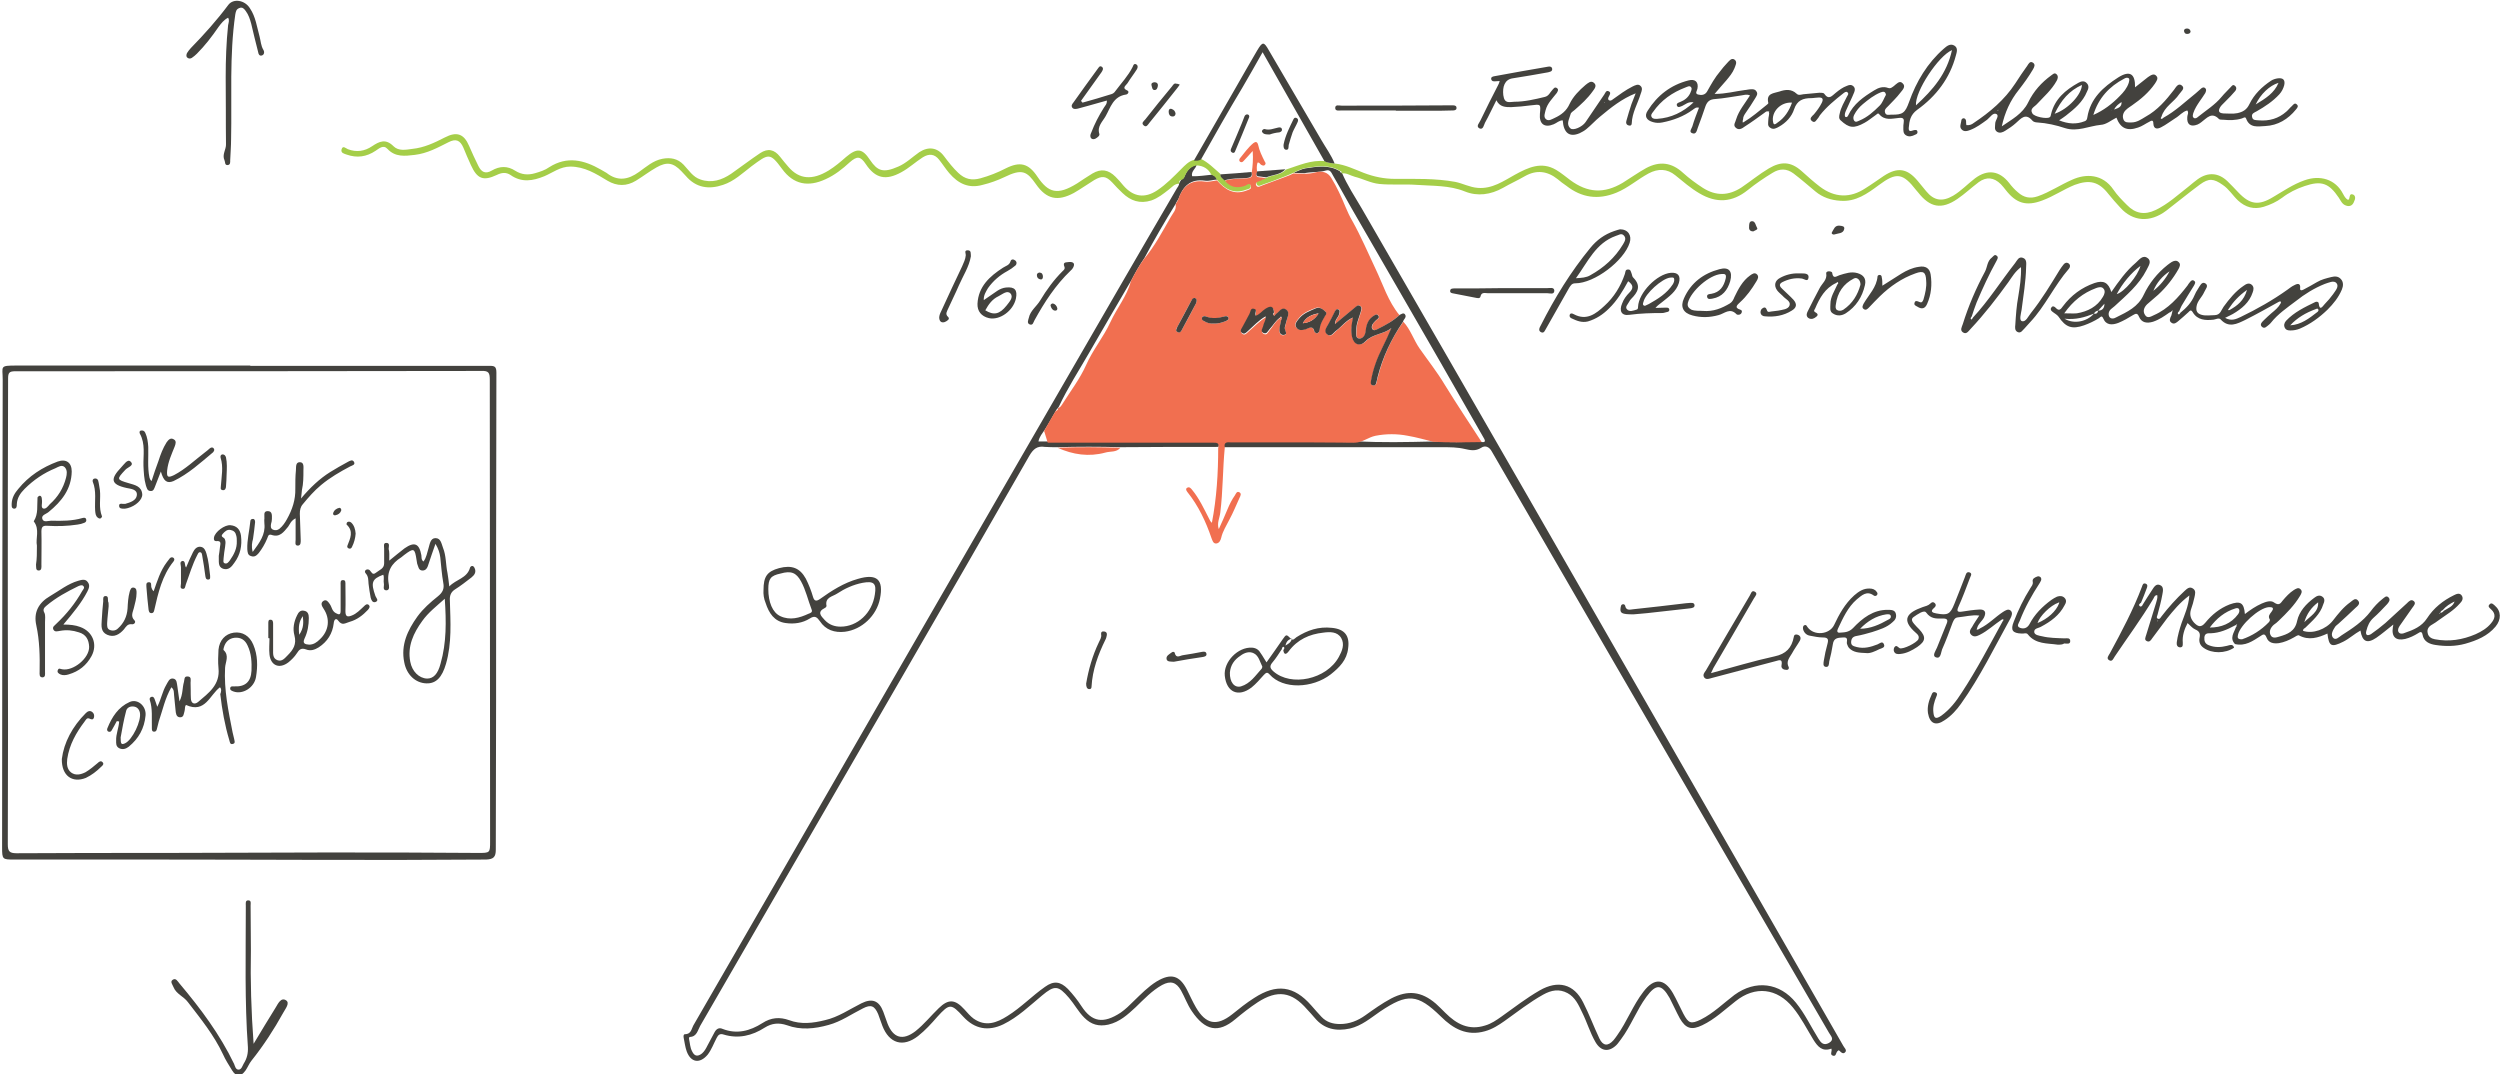<svg version="1.1" id="Layer_1" xmlns="http://www.w3.org/2000/svg" x="0" y="0" viewBox="0 0 833 358" xml:space="preserve"><style>.st0{fill:#43423e}.st1{fill:#a5ce49}.st2{fill:#f16f50}.st3{fill:#e3e1dd}.st4{fill:#7bb9ca}</style><path class="st0" d="M447.1 57.5c1.8 4.2 4.3 8 6.6 11.9 19.2 33.3 38.5 66.6 57.6 99.9 18.1 31.6 36.3 63.1 54.4 94.7 16.2 28.2 32.4 56.4 48.5 84.5.3.6 1.2 1.3.7 2-.7.9-1.4.2-2-.4-.3-.3-.5 0-.7.2-.5.5-.4 1.9-1.6 1.4-1-.4 0-1.5-.4-2.3-3 1.1-4.5-.6-6-3-2.2-3.6-4.1-7.4-6.8-10.7-5.3-6.5-12.6-7.3-19.1-2.1-3.6 2.8-6.9 6-11.1 8-3.5 1.7-5.5 1.2-7.5-2.3-1.2-2.2-2.2-4.5-3.4-6.8-2.7-4.7-4.5-4.7-7.7-.4-3.3 4.5-5.2 9.8-8.5 14.2-.5.6-.9 1.3-1.5 1.9-2.6 2.5-5.2 2.1-7-1-1.8-3.1-2.8-6.6-4.4-9.8-1.2-2.5-2.3-5.1-4.9-6.5-2.8-1.5-5.4-1-8.1.5-4.5 2.5-8.7 5.8-12.9 8.8-2 1.4-4 2.7-6.5 3.4-6 1.7-10.6-.8-14.7-4.9-7.8-7.6-11.1-7.8-20.2-1.7-3.2 2.2-6.2 4.8-10.1 5.7-4.6 1-8.6.2-11.7-3.5-.8-1-1.8-2-2.6-2.9-5.1-5.9-9.9-6.6-16.5-2.3-2.6 1.7-5 3.6-7.4 5.6-5.7 4.8-10.1 3.8-14.5-2.7-1.5-2.2-2.3-4.6-3.6-6.9-1.6-2.8-3.5-3.3-6.3-1.8-3.4 1.9-6 4.7-8.8 7.4-2.7 2.5-5.3 4.9-9.1 5.8-3.2.7-5.7 0-8-2.3-2-2-3.3-4.5-5.1-6.6-3.6-4.2-4.8-4.3-9-.8-4.1 3.4-8 7.2-12.9 9.6-5 2.4-9.5 1.6-13.3-2.5-4.1-4.5-4.6-4.5-8.7 0-2 2.3-4 4.5-6.4 6.4-5 3.9-9.6 2.5-11.9-3.4-.5-1.3-.9-2.6-1.4-3.9-1.2-2.8-2.4-3.3-5.1-1.9-3.8 1.9-7.3 4.4-11.4 5.5-4.6 1.3-9.3 1.8-13.9.1-2.7-.9-5-.7-7.4.8-4.2 2.7-8.8 3.8-13.7 2.3-1.2-.4-1.8.1-2.3 1.1-1 1.9-1.7 3.9-3 5.6-2.6 3.1-5.6 2.7-7-1.1-.5-1.4-.7-3-1-4.5-.1-.5-.1-1.2.4-1.2 2.1 0 2.2-1.8 2.8-2.9 20.4-35.2 40.6-70.4 60.9-105.6 27.1-47.1 54.2-93.9 81.3-140.8 6.3-10.9 12.6-21.7 18.9-32.5.3-.5.8-1 .8-1.8.2-.4.5-.8.8-1.3.9-.3 1-1.2 1.4-1.9.8-1.5 1.9-2.6 3.6-2.9-.2 1.3-1.9 2.1-1.5 3.8 2.2.1 4.4-.3 6.6-.5.8.2 1.5.7 1.8 1.6-1.4.1-2.8.6-4.1.4-4.9-.7-7.4 1.9-8.9 6.2-.2.3-.4.6-.6 1-.1.1-.2.3-.2.4-3.7 6-7.2 12-10.5 18.2-1.6 2.3-3 4.8-4.3 7.3-4.7 8.1-9.5 16.2-14.2 24.4-3.4 5.9-7.1 11.6-10 17.8-.2.3-.5.7-.8 1-1.3 2.3-2.5 4.5-3.9 6.7-.8 1.2-1.8 2.3-2.1 3.9h58.1c1.2 0 2.5-.2 1.9 1.8-11 0-21.9 0-32.8.1-7-.2-13.9-.2-20.9 0-1.4 0-2.8 0-4.2-.1-2.5-.4-3.8.7-5.1 2.9-13.9 24.3-27.9 48.6-41.9 72.8-22.6 39.1-45.2 78.1-67.8 117.2-.8 1.4-1.1 3.6-3.4 3.7-.3 0-.4.4-.3.8.3 1.3.3 2.7 1 4 .8 1.7 1.9 1.8 3.3.7.8-.7 1.3-1.6 1.8-2.6l2.4-4.5c.6-1.1 1.5-1.6 2.6-1.1 4.8 1.9 9.2.7 13.3-1.9 2.9-1.9 5.8-2.1 8.9-1 4 1.5 8 1 12 0 4.4-1 8.1-3.6 12.1-5.6 3.6-1.8 5.9-.9 7.3 2.8.5 1.3.9 2.6 1.4 3.9 1.9 4.9 5.1 5.8 9.3 2.6 2.9-2.3 5.2-5.2 7.8-7.7 3.2-3.1 5.4-3 8.5.4 1 1.1 2 2.3 3.1 3.1 4 2.8 7.7 1.4 11.3-.9 4.5-2.8 8.2-6.7 12.5-9.7 2.9-2.1 5.1-1.8 7.6.7 1.7 1.8 3.2 3.7 4.5 5.7 3.5 5.4 7.3 6 13.1 2.2 1.6-1.1 3-2.5 4.4-3.9 2.4-2.3 4.7-4.7 7.6-6.5 4.7-2.8 7.6-2.1 10.1 2.8 1 2 1.9 4 3 5.9 3.3 5.6 6.9 6.3 12 2.3 2.4-1.9 4.8-3.9 7.4-5.5 7.4-4.8 13.2-4.1 19 2.5 1.1 1.3 2.3 2.6 3.4 3.8 1.7 1.8 3.8 2.4 6.2 2.4 3.1 0 5.9-1.1 8.4-2.9 2.8-2 5.6-4 8.6-5.6 5.6-2.9 10.1-2.4 14.9 1.7 1.1 1 2.1 2 3.2 3.1 3.7 3.7 7.8 5.9 13.2 4.2 2.1-.6 3.8-1.8 5.5-3 4.2-3 8.2-6.1 12.7-8.7 6.1-3.5 11.4-2.2 14.5 4 2 3.9 3.5 8 5.4 12 1.2 2.5 2.8 2.7 4.7.6.4-.5.8-1 1.2-1.6 3.3-4.6 5.3-10.1 8.8-14.6 3.5-4.6 6.9-4.5 9.8.5 1.3 2.3 2.3 4.6 3.5 6.9 1.7 3.2 2.5 3.5 5.8 1.9 4.2-2.1 7.5-5.4 11.2-8.2 7-5.1 15.1-4.1 20.5 2.6 3 3.7 5 8 7.5 12 .8 1.3 1.7 2.4 3.5 1.4 2-1.2.6-2.3 0-3.4-11.3-19.5-22.7-39-34-58.5-26.1-45-52.2-90-78.3-135.1-.9-1.7-2.3-2.2-3.6-1.3-1.9 1.2-3.6.8-5.4.4-2.5-.6-5-.6-7.5-.6h-72.9c-.4-1.8.7-1.8 2-1.8h25.6c5.3 0 10.6.1 15.9.1v-.3h.5c8.5.5 17 .3 25.5.1 5.4.3 10.8.2 16.1.1 1.4.3 1.9 0 1-1.4-1.7-2.9-3.4-5.9-5.1-8.9-12.2-21.5-24.8-43-37.2-64.6-2.7-4.6-5.2-9.3-7.9-13.9-.5-.9-.9-2-2.3-1.6-2.3.7-4.8.4-7.2.9-1.1 0-2.2-.1-3.3-.1v-.2c1.2-.4 2.4-1.1 3.6-1.3 4-.6 7.9-1.3 11.6 1 0 .2.1.5.6.4zM83.4 121.9h79.7c1.7 0 2.3.2 2.3 2.3-.1 36.5-.1 73-.1 109.5 0 16.5-.1 32.9-.1 49.4 0 2.4-.7 3.2-3.2 3.3-37 .3-74 0-111 0H4.8c-4 0-4.1 0-4.1-4.1 0-51.9.1-103.9.2-155.8 0-4.5-1.2-4.7 4.7-4.7h77.8v.1zM2.6 203.8s.1 0 0 0c.1 25.8.1 51.7 0 77.5 0 2.3.5 3 2.9 3 16.4-.1 32.9-.1 49.4-.1 34.8-.1 69.6-.3 104.4 0 4 0 4 0 4-3.9 0-51.3-.1-102.5-.1-153.8 0-2.3-.4-3-2.8-2.9-51.8.1-103.5.1-155.3.1-2 0-2.4.5-2.4 2.4-.1 25.8-.1 51.7-.1 77.7zM797.2 208.3c-1.8 1.4-3.5 2.9-5.4 4.2-3.1 2.1-4.7 1.3-5.3-2.4-2 1.1-3.7 2.7-5.7 3.7-4 2-4.8 1.6-5.3-2.7-3.1 1.4-6.2 2.4-9.5.6-.3-.2-1.2.4-1.7.7-1.6.9-3.2 1.6-5 1.9-1.7.2-3.4 0-4.1-1.9-.6-1.5-1.2-1-2.1-.4-2.5 1.6-5 3.4-8.4 2.6-1.9-2-.3-3.8.3-5.6.1-.2.5-.4.1-.8h.3c0-.1 0-.2-.1-.3 0 .1-.1.2-.2.3l-.6.3c-2.4 1.3-5 2.4-7.8 2.5-1 0-2-.1-2.2 1.3-.1 1.3.2 2.2 1.5 2.7 2 .8 4 .7 6 .2.9-.2 2-.8 2.4.6-2.9 2-7.4 2-10.1.1-1.2-.8-1.7-2-1.4-3.4.3-1.5-.1-2.2-1.5-2.8-.9-.4-1.6-1.3-2.5-2.1-1.1 2.1-1.8 4.3-1.6 6.5 0 .9.1 1.5-.8 1.6-1.1 0-1.3-.9-1.2-1.7.3-2.2.9-4.3 1.6-6.4 1-2.8 2.3-5.5 2.6-9.2-3.2 2.4-5.3 5-7.4 7.6-1.7 2.2-3.3 4.5-5 6.7-.4.6-.9 1.4-1.8.9-.9-.4-.4-1.3-.2-2 1.1-3.6 2.2-7.1 3.3-10.7.2-.8.6-1.7.4-2.6-.9 0-1 .7-1.3 1.2-4 6.7-8.6 12.9-12.9 19.3-.4.6-.8 1.8-1.8 1.2-1.1-.6-.2-1.6.2-2.3 3.9-7.2 7.8-14.5 10.7-22.2.2-.6.4-1.4 1.3-1 .7.3.5 1 .3 1.5-.6 1.6-1.2 3.2-1.9 4.8-.4.3-1 .7-.4 1.2.4.3.8-.1 1-.6 1-1.6 2-3.2 3-4.7.6-.9 1.3-2.3 2.6-1.8 1.5.5 1.1 2.1.9 3.2-.4 2.3-1 4.4-1.6 6.7-.1.4-.5 1 0 1.3.7.4 1-.3 1.3-.7 2.3-3 4.9-5.9 7.7-8.5.8-.7 1.6-1.6 2.8-.8 1.1.7.7 1.9.5 2.9-.3 1.4-.7 2.8-1.2 4.2-.5 1.7 0 3.1 1.1 4.3 1.2 1.2 2.2 1.8 3.7 0 2.2-2.7 4.8-4.8 8.1-6.1 3.6-1.3 4.8-.6 5.1 3.2 1.8-1.4 3.6-2.6 5.6-3.5 1.4-.6 3.1-1.2 4.2-.3 1.6 1.1 2.1.2 2.8-.7 1.1-1.3 2.3-2.6 3.7-3.5.7-.4 1.5-1 2.2-.3.8.7.3 1.5-.1 2.2-1.9 3.2-4.5 5.8-7.1 8.3-.5.5-1.1 1-1.7 1.4-1 .9-1.6 2.1-1.1 3.3.6 1.4 2 .9 3 .6 2.7-.8 5.2-1.7 5.9-5.2.7-3.2 3-5.7 5.7-7.7.8-.6 1.7-1.1 2.7-.4 1 .7.7 1.7.3 2.6-1 3.3-3.6 5.4-5.9 7.7-.3.3-.9.4-.8 1.1 3.2 1.1 7.6-.5 9.9-3.4 1.8-2.3 3.5-4.5 5.9-6.2.7-.5 1.6-1.6 2.5-.5.9 1-.1 1.8-.8 2.4-1.9 1.8-3.8 3.6-5.7 5.3-.3.3-.8.6-1.1 1-.7 1.1-1.6 2.5-.8 3.6.9 1.2 2.1-.2 2.9-.7 3.6-2.3 7.1-4.6 9.7-8 1.1-1.5 2.4-2.9 3.9-4.1.6-.4 1.3-1.4 2.1-.5.7.8 0 1.6-.5 2.2-1.5 1.6-3 3.2-4.6 4.6-1.3 1.2-1.9 2.6-2.3 4.2-.1.4-.3 1 .1 1.4.4.3 1 0 1.4-.2 1.7-1.2 3.3-2.4 4.8-3.7l7.2-6.6c.6-.6 1.4-1.5 2.3-.7.8.7 0 1.5-.5 2.2l-4.2 6c-.4.6-.8 1.4-.4 2.1.4.7 1.4.6 2 .3 2.9-1 5.7-2.1 7.5-4.9 2.2-3.4 5.3-5.9 9-7.7.8-.4 1.9-.9 2.6.2.6 1 0 1.9-.7 2.6-2 2.3-4.6 3.8-7.1 5.6-.6.5-1.3.9-2.1 1.4-1.1.6-1.8 1.5-1.5 2.8.2 1.3 1.3 1.9 2.4 2.1 4.7.9 9.2.2 13.6-1.7 2-.9 3.8-2 5.1-3.6 1.3-1.5 1.8-3.1 0-4.7-.4-.4-1.2-.9-.5-1.6.7-.8 1.3 0 1.8.4 2.1 1.8 2.2 4.6.2 7-2.6 3.1-6.2 4.6-10.1 5.7-3.3.9-6.6.9-9.9.4-2-.3-3.9-1.1-4.3-3.4-.2-1.2-.8-1-1.5-.5-1.3.8-2.7 1.5-4.3 1.9-3.1.7-4.6-.7-4.1-3.9 0-.2.2-.6.1-.8.2-.4 0 0-.2.1zm15.9-4.1c.5 0 .9-.3 1.2-.7 1.4-.9 3.1-1.4 3.6-3.2h.1s-.1 0-.1.1c-1.5.7-2.9 1.6-4 2.9-.3.1-.7.4-.8.9-.1.1-.5 0-.2.3.1 0 .1-.2.2-.3zm-40.7-3.5c-2.3 1.7-3.8 3.9-4.6 6.6 1.9-2 4.8-3.3 4.6-6.6h0zM747.1 213c3.2-1.1 6.3-3 8.9-5.7.2-.2.4-.7.3-.9-.7-1.1 0-1.8.6-2.6.2-.4.7-.8.3-1.3-.2-.2-.8-.2-1.2-.2-3.3.2-9.6 6-10.3 9.2-.2.9-.2 1.6 1.4 1.5zm-10.8-3.9c3.8 0 7.1-1.3 9.4-4.4.3-.4.6-1 .4-1.6-.2-.6-.8-.5-1.2-.4-3.6 1.1-6.4 3.4-8.6 6.4zm-17.3-2.3c-.1 0-.2.1-.3.1l.1.1c.1 0 .2-.1.3-.1 0 0 0-.1-.1-.1z"/><path class="st1" d="M446.6 57c-3.7-2.3-7.7-1.6-11.6-1-1.2.2-2.4.8-3.6 1.3v.1c-1 .4-2.1.9-3.1 1.3-2.4.9-4.8 1.9-7.3 2.7-.7.2-1.8 1.1-2.3-.1-.4-1.1.8-1.2 1.6-1.4.6-.2 1.2-.5 1.8-.7 2.1-1 4.6-.8 6.4-2.7 4.3-1.4 8.4-3.3 13-2.8 1.1.7 2.3.6 3.4.8 3.4.4 6.4 1.9 9.5 3.1 3.4 1.3 6.8 2 10.5 2 6.7 0 13.4-.2 20 1 2.5.5 4.8 1.8 7.5 2 4.8.4 8.6-2.3 12.4-4.4 4.4-2.4 8.8-4.5 13.7-1.6 1.7 1 3.2 2.3 4.7 3.4 5.8 4.3 11.3 4.6 17.5.9 2.6-1.6 5.1-3.4 7.8-4.9 4.5-2.4 8.5-1.9 12.3 1.6 2.1 1.9 4.3 3.5 6.6 5 4.4 2.8 8.6 2.6 12.8-.1 3.1-2.1 6-4.5 9.2-6.4 4.1-2.4 7.3-2.3 10.9.9 2 1.8 4 3.6 6.1 5.2 4.9 3.7 10.1 3.9 15.2.5 2.1-1.3 4-2.7 6.1-4.1 4.6-3 7.8-2.5 11.3 1.7.9 1.1 1.9 2.3 2.8 3.4 2.6 3.2 5.4 3.6 9 1.5 2.7-1.6 4.8-3.9 7.3-5.8 4.2-3.1 8.1-2.5 11.3 1.5.9 1.2 1.9 2.3 3 3.2 1.9 1.7 4 2.2 6.6 1.3 4-1.4 7.5-3.8 11.4-5.5 4.6-2.1 10.2-2 13.8 3.3 1.3 1.9 2.9 3.5 4.5 5.1 2.8 2.9 5.9 3.4 9.5 1.7 4.2-2 7.5-5.1 11.1-7.9 1-.8 2-1.7 3-2.4 3.4-2.4 6.9-2.2 9.9.7 1.2 1.2 2.4 2.4 3.6 3.7 3.9 4.1 6.8 4.5 11.7 1.5 3.4-2 6.6-4.2 10.3-5.5 5.2-1.9 10.4-.4 12.9 4.5.4.7.8 1.6 1.7 2 .8-.3.1-2.3 1.6-1.8 1 .4.8 1.6.4 2.3-.4 1.2-1.3 1.9-2.7 1.4-1.3-.4-1.8-1.7-2.4-2.6-3.3-4.9-5.8-5.8-11.4-3.9-2.7.9-5.3 2.2-7.5 3.9-1.9 1.4-3.9 2.3-6.1 3-3.3 1-6.1.2-8.6-2.1-1.8-1.7-3-3.8-5.1-5.2-3-2.1-4.6-2.3-7.6-.1-3.8 2.8-7.4 5.8-11.2 8.7-5.4 4.1-11.2 3.6-15.3-1-1.4-1.5-2.7-3-4-4.6-3.2-4.1-6.3-4.8-11.2-3-3.7 1.5-7 3.8-10.8 5.2-5.3 2-8.7 1-12.2-3.5-.5-.6-1-1.3-1.6-1.9-2.3-2.3-4.8-2.6-7.4-.7-2.4 1.8-4.6 3.9-7.1 5.6-5.3 3.6-9.1 2.9-13.1-2.2-.2-.2-.4-.5-.6-.7-4.5-5.8-6.6-6.1-12.5-1.7-3.8 2.8-7.6 5.6-12.8 5.2-3.1-.2-5.9-1.1-8.3-3.1-2.4-2-4.8-4.1-7.3-6-2.3-1.7-4.6-1.7-7-.2-2.8 1.7-5.6 3.6-8.2 5.7-5.2 4.2-10.5 4.5-16.2 1.1-2.9-1.7-5.4-3.9-8-6-2.7-2.2-5.7-2.3-8.9-.6-3.7 2-6.8 4.8-10.7 6.4-6.1 2.5-11.6 1.7-16.7-2.3-1-.7-2-1.4-2.9-2.2-3.4-2.7-7-3.2-10.9-1-2.4 1.4-4.9 2.5-7.3 3.9-4.1 2.3-8.5 2.9-12.7 1.2-5.2-2.1-10.7-1.8-16.1-2.2-4.2-.3-8.3.1-12.4-.3-2.9-.3-5.4-1.7-8.2-2.4-1.5-.4-2.8-1.4-4.4-1.1.2-.6-.1-.7-.4-.8z"/><path class="st0" d="M720.9 39.2c4-2.2 7.2-5.3 10.7-8.1.6-.5 1.1-1 1.7-1.5.4-.4 1-.7 1.5-.2s.2 1.1 0 1.6c-.6 1-1.3 1.9-1.9 2.8-.8 1.2-1.6 2.4-2.1 3.9-.1.5-.4 1.2.2 1.6.4.3 1 0 1.3-.3 2.7-2.2 5.7-4 8-6.8.9-1.1 2-2.1 3-3.2.4-.4.7-1 1.4-.4.6.5.5 1.2.1 1.7-1 1.2-2.1 2.3-3.2 3.4-.5.6-1.2 1.1-1.7 1.8-.8 1.2-.9 2.2 1 2.3 1.6 0 3.1.2 4.6-.1 1.8-.4 3.1-1.1 4-3 1.6-3.3 4.2-5.8 7.2-7.8.6-.4 1.5-.7 2.3-.8 1.7-.2 2.5.5 2.1 2.3-.3 1.1-.8 2.1-1.6 3-2.2 2.4-4.8 4.1-7.6 5.7-.7.4-1.8.7-1.5 1.9.2 1.2 1.4 1 2.2 1.1 3.5.3 6.6-.6 9.2-2.9.7-.6 1.2-1.3 1.9-1.9.4-.4.9-1.2 1.6-.5.7.6.1 1.2-.3 1.7-2.6 3.2-6 5.3-10.2 5.5-2.4.1-5.2.8-6.4-2.5-.3-.8-1-.1-1.5 0-2 .6-4 .6-6.1.4-.5 0-1.1 0-1.4-.2-2.5-2.6-4.1-.3-5.9 1-.4.3-.8.6-1.3.8-2.3.9-3.6 0-3.4-2.5 0-.7.6-1.4 0-2.2-1.6.4-2.6 1.8-4 2.6-1.6 1-3.1 2.2-4.7 3-1.1.6-2.5.8-2.6-1.2 0-1.3-.6-1.1-1.4-.6-1.2.6-2.4 1.5-3.7 1.9-3.7 1.3-5.9.2-7.2-3.3-1.8.9-3.4 2.3-5.2 2.4-4 .4-7.8 2.4-11.9 1.1-3-1-6.1-1.7-9.3-1.9-.5 0-1.3-.2-1.6-.6-2.3-2.7-3.8-.7-5.5.8-1.1 1-2.3 1.8-3.6 2.6-.8.5-1.8.9-2.7.3-1-.7-.6-1.7-.6-2.7 0-1.2 1.5-2.6.4-3.2-1.1-.6-2.1 1.1-3.1 1.9-1.8 1.3-3.5 2.6-5.6 3.4-1 .4-2.1.7-2.9-.2-.8-.8-.2-1.9-.1-2.8 0-.4.2-.8.7-.9.6 0 .8.4.9.9 0 .5 0 .9.1 1.4 1 .1 1.8-.2 2.4-.7 5.4-3.6 10.3-7.7 13.9-13.2 1.3-2 2.6-4 4-5.9.4-.6.9-1.7 1.9-1 .9.6.4 1.5 0 2.2-1.4 2.4-3 4.6-4.7 6.8-2.9 3.6-4.7 7.6-5.7 12.2 3.3-2.3 6.9-4.1 8.8-8 1.8-3.7 4.4-6.6 7.7-9 .5-.3 1-1 1.7-.4s.5 1.5.1 2.2c-1.7 3.1-4.3 5.3-6.6 7.8-.8.9-2.5 1.5-1.5 3.1.6 1.1 4.7 1.9 5.7 1.3.4-.2.4-.6.5-1 1.2-5.1 4.8-8.1 9.1-10.5.9-.5 1.9-.8 2.7 0 1 .9.7 2 .2 2.9-1.4 3.5-4.2 5.8-7 8-.6.5-1.3.9-2.3 1.6 3 1.2 5.7 1.4 8.5.3.6-.2.8-.6.9-1.3 1-6.3 5.3-10.1 10.3-13.3 3.8-2.4 5.7-1.3 5.6 3.3 1.5-1.2 2.9-2.3 4.3-3.4.9-.6 2-1.4 2.8-.4.8.8 0 1.8-.5 2.6-2 2.9-4.7 5.2-7.6 7.2-.7.5-1.4.9-2 1.5-.9.8-1.3 2-.9 3.1.4 1.3 1.7 1.1 2.7 1.1 1.8 0 3.2-1 4.7-1.9 4-2.2 6.8-5.5 9.5-9 .6-.8 1.4-2.4 2.6-1.4 1.2 1-.3 2-.9 2.9-1.7 2.6-4.9 4.1-5.9 7.5-.1.2-.4.5-.1.7.4.1.6-.3.8-.4zm-17.3-2.3c-.1.1-.1 0 0 0 0 0 .1 0 .1-.1l.1-.1-.2.2zm3.3-2.9c-.9.6-1.8 1.2-2.5 2.5 1.5-.5 2.6-.9 2.5-2.5zm-9.4 4.3c3.4-1.5 6.3-3.7 8.8-6.3 1.3-1.3 2.4-2.6 3-4.4.1-.4.3-1.1.1-1.4-.4-.5-1.1-.3-1.6 0-5 2.6-8.6 6.5-10.3 12.1zm-12.9-.4c4.5-1.5 9-6.4 9.1-9.6-4.2 1.9-6.9 5-9.1 9.6zm74.6-10.3c-3 .9-6 3.8-7.6 7.2 3.3-2 6.2-3.8 7.6-7.2zm-93.3 9.1l-.1-.1c-.1 0-.2.1-.3.1l.1.1c.1 0 .2-.1.3-.1z"/><path class="st1" d="M398.7 55.1c-1.7.3-2.8 1.4-3.6 2.9-.4.7-.4 1.6-1.4 1.9-.7.1-.9.6-.8 1.3-1.6 0-2.4 1.2-3.5 2-1.8 1.4-3.5 2.8-5.8 3.6-3.8 1.2-6.9.1-9.6-2.5-1.2-1.1-2.3-2.3-3.4-3.5-2.1-2.2-3.4-2.3-6-.8-2.3 1.4-4.5 3-6.8 4.3-5.4 2.9-9.1 2.1-12.6-2.9-3-4.3-4.6-5.3-10.5-2.4-2.3 1.1-4.8 2-7.3 2.6-4.6 1.3-8.1-.4-11.1-3.9-1.2-1.4-2.2-3-3.4-4.5-1.5-1.9-3.3-2.1-5.4-.8-2.5 1.6-4.6 3.6-7.2 5-5.1 2.8-8.6 2.1-11.8-2.7-1.8-2.7-2.9-2.8-5.4-.6-2.4 2.2-4.9 4.2-8 5.6-5.8 2.7-10.7 1.8-14.5-3.4-4.1-5.6-4.5-5.1-10.2-.9-3 2.3-5.8 5-9.5 6.2-4.7 1.6-9 1-12.4-3-.5-.5-1-1.1-1.5-1.6-2.7-2.8-4.8-3.2-8.3-1.2-2.3 1.3-4.5 3-6.8 4.4-3.1 1.9-6.3 1.9-9.5 0-3.8-2.3-7.6-4.7-12.4-4.7-3.3 0-5.8 2-8.6 3.2-3.9 1.6-7.6 2.2-11.3-.4-1.5-1-3-.8-4.6 0-4.5 2.1-6.5 1.3-8.6-3.3-.9-1.9-1.7-3.9-2.5-5.8-1.1-2.5-2.5-3.1-5-1.8-3.6 1.8-7 3.7-11.2 4.2-3.3.4-6.5.8-9.1-2-1.4-1.5-2.8-.1-3.9.6-3.1 2.1-6.3 2.5-9.7 1.3-.8-.3-2-.5-1.7-1.7.4-1.5 1.4-.4 2.1-.1 2.9 1.1 5.6.7 8.1-1 2.4-1.6 4.5-2.6 7.1 0 1.7 1.7 4.1 1.2 6.3.9 3.9-.4 7.3-2 10.8-3.8 4-2.1 6.4-1.2 8.1 2.8 1 2.3 2 4.5 3.1 6.7 1 2 2.3 2.8 4.5 1.5 2.6-1.5 5.2-1.6 7.8.1 2.1 1.3 4.2 1.5 6.6.8 1.7-.5 3.3-1 4.7-2 6-3.8 11.6-2.4 17.2.8.6.4 1.3.7 1.9 1.1 3.7 2.9 7.2 2.3 10.8-.3 2.4-1.7 4.7-3.8 7.8-4.4 2.7-.5 5.1-.1 7.1 2 1.7 1.8 3.1 4.1 5.6 4.9 3.7 1.3 7.1.2 10.2-1.9 3.3-2.3 6.4-4.7 9.7-6.9 2.6-1.7 4.7-1.2 6.6 1.2.9 1.1 1.8 2.3 2.8 3.4 3.6 4.2 8 4.5 13.4 1.2 2.1-1.3 4-2.9 5.8-4.5 3.7-3.1 5.4-2.9 8 1 2.5 3.7 4.4 4.4 9.4 2.2 2.6-1.1 4.7-3.2 7-4.8 3.1-2 6.1-1.6 8.3 1.4 1.5 2 3 3.9 4.7 5.5 2.2 2.1 4.5 2.6 7.4 1.8 2.9-.8 5.7-1.9 8.4-3.3 4.8-2.4 7.6-1.7 10.6 2.8 3.6 5.3 6.6 6.3 13.2 2.2 1.7-1.1 3.4-2.3 5.1-3.3 2.9-1.7 5.3-1.3 7.7 1.1.9.9 1.8 1.9 2.6 2.9 3.3 3.8 7.1 4.4 11.3 1.6 3-2 5.5-4.6 8-7.1 1.2-1.2 2.4-2.5 4.1-3 .8 0 1.7.1 2.4-.4 2.5 1.2 4.4 3.2 6.5 5 0 1 .7 1.5 1.4 2 1.9 2.3 4.2 2.6 6.8 1.7.5-.2 1.5-1.3 1.9.1.3 1.1-.7 1.3-1.5 1.5-4.2 1.6-7.2-.3-9.8-3.4-.3-.8-.9-1.3-1.8-1.6-.9-1.9-2.6-3-4.9-3.1z"/><path class="st0" d="M722.9 104.1c-1.7 1.2-3.4 2.4-5.5 3.1-2 .6-3.8.4-4.7-1.7-.5-1.2-1-1.1-2-.5-1.6 1-3.2 1.9-4.9 2.6-1.9.7-4 .9-5-1.5-.5-1.2-1-.4-1.4-.1-1.6 1-3.3 1.8-5 2.4-4 1.4-6.1.7-8.5-2.9-.5-.7-1.4-1.1-2.1-1.7-.4-.3-.7-.8-.3-1.3.4-.7 1-.4 1.4 0 1.2 1.3 1.7.6 2.5-.5 2.7-3.6 6.2-6.2 10.5-7.7 3-1 4.6-.2 5.6 3 2.5-3.6 4.9-7 8.2-9.8 1.1-1 2.3-2.7 3.9-1.5 1.5 1.1.2 2.7-.4 4-2.5 4.9-6.7 8.4-10.6 12-.3.3-.8.6-1.1.9-.9.7-1.1 1.8-.7 2.6.5.9 1.6.7 2.4.2 3.6-1.8 7.2-3.4 9.1-7.5 1.8-3.8 4.5-7.2 7.9-9.9.4-.3.9-.7 1.4-1 .7-.4 1.6-.7 2.3 0 .8.7.4 1.5 0 2.3-1.8 3.2-4.1 6.1-6.8 8.6-1.2 1.1-2.5 2.1-3.7 3.2-1 1-1.5 2.3-.7 3.5.8 1.4 2.1.5 3 .1 4.8-2.1 8.1-5.9 11.2-9.9.2-.3.4-.7.7-1 .3-.4.8-1 1.4-.6.8.5.3 1.1 0 1.7-1.4 2.2-2.7 4.4-4.1 6.7-.3.5-.5 1.2-.8 1.8-.3.2-.6.6-.4.9.4.4.6-.1.8-.4 2-1.6 3.7-3.4 4.7-5.8.3-.7.7-1.5 1.2-2.2.6-.9 1.2-2.5 2.4-1.8 1.3.8 0 2-.4 3-.7 1.6-2.2 2.8-2.5 4.6-.3 1.6.2 2.5 1.7 2.9 1.4.4 2.9.1 4.4.1 1.9-.1 2.1-1.7 2.9-2.8 1.9-2.6 4-5.2 6.7-7 .8-.6 1.8-1.1 2.7-.3.8.7.6 1.7.3 2.5-1.1 3.4-3.7 5.5-6.6 7.2-.7.4-1.6.8-2.6 1.3 2.1 1.2 3.7.4 5.2-.3 5.4-2.6 10.7-5.6 15.6-9.1.7-.5 1.4-1.1 2.3-1.5 1.1-.6 2.1-.7 1.9 1.1-.1.6.4.8 1.1.4 1.5-.8 3-1.6 4.5-2.5 1.5-.9 3.2-1.3 4.8-1.7 1.2-.3 2.3-.3 3.2.7.9 1 .8 2.3.3 3.5-1.1 2.6-2.8 4.7-4.8 6.7-2.7 2.6-5.7 4.8-9.2 6.3-1 .4-2 .6-3.1.6-.8 0-1.5-.1-1.9-.9-.4-.8-.2-1.6.4-2.3 2.7-2.9 6.3-4.6 9.8-6.3.5-.2 1.1 0 1.1.5.3 2.8 1.4.8 2 .2 1-1 2-2.2 2.8-3.3.7-1.1 2.1-2.5 1.1-3.7-.9-1-2.6-.1-3.9.3-3.5 1.4-6.7 3.4-9.6 5.7-2.9 2.2-6 4.3-8.3 7.2-.2.2-.4.5-.7.7-.7.5-1.4 1.5-2.3.7-.9-.8 0-1.6.7-2.3.8-.8 1.7-1.6 2.5-2.3 1.1-.9 2.3-1.9 3-3.2.3-.6 0-.8-.5-.6-3.8 2.1-7.5 4.2-11.3 6.1-2.7 1.3-5.5 2.8-8.2-.2-.6-.6-1.6 0-2.3.1-2.7.3-5.4.2-7-2.5-.6-1-1-.4-1.4 0-1.1 1-2.2 2-3.3 2.9-.7.6-1.5 1.3-2.4.6-.9-.6-.4-1.6 0-2.4.1-.3.2-.8.3-1.2 0-.2.1-.4.2-.6-.7.7-.9.8-1.1.8zm-23.8-.6c1.4 0 2.1-.8 2.1-2.3-.7.8-1.4 1.5-2.1 2.3-.6.1-1.1.4-1.4 1-3 1.2-6 2.1-9.8 1.7 3.1 1.9 7.5 1 9.8-1.7.9.2 1.3-.3 1.4-1zm43.8-.2c2.5-1.4 4.8-3.1 5.8-6.7-2.8 2-4.6 4-6.1 6.3-.1.1-.2.3-.2.4.1.1.3 0 .5 0zm-55.1 1.1c1.8 0 3 .1 4.2 0 3.6-.6 6.8-2.2 8.7-5.5.5-.8.9-1.9.2-2.7-.6-.8-1.7-.5-2.5-.2-4.3 1.6-7.7 4.3-10.6 8.4zm25.4-15.8c-3.1 2.3-6 5.8-7.9 9.4 2.5-.7 7-6 7.9-9.4zm49.9 19.8c3.6-.2 6.3-2.3 9-4.4.3-.2.6-.6.3-1-.2-.3-.6-.1-.8 0-3.3 1.2-6.2 2.9-8.5 5.4zm-45.6-11.5c2.3-1.8 4.1-4 5.4-6.5-2.4 1.6-4.3 3.8-5.4 6.5zM581 40.7c2.7-1.6 5.1-3.7 7.6-5.7.2-.2.7-.5.6-.7-.8-3.3 1.9-3.2 3.7-3.8 2-.7 4-.9 5.7.7.7.7 1.5.3 2.3.2 1.8-.1 3.6-.4 5.3-.5.5 0 1.4 0 1.6.3 1.6 2.3 2.6.7 3.9-.3 1.1-.9 2.3-1.8 3.7-2.3.7-.3 1.4-.5 2.1.1s.6 1.4.3 2.1c-.8 2-1.8 3.9-2.6 5.8-.3.7-.7 1.4-.4 2.3.5.3.8 0 1-.4 1.8-3.9 5.1-6.2 8.7-8.4 1.4-.9 3-1.4 4.6-.8.9.3 1.3-.2 1.9-.6.9-.7 1.9-2 2.9-1 1.3 1.1 0 2.3-.7 3.2-1.2 1.6-2.7 3-4.1 4.5-.6.6-1.3 1.1-1 2.1.3 1.1 1.4.7 2.1.7 3.8.1 4.6-.6 5.9-4.2 2.4-6.8 6.1-13 11.6-17.8 1-.9 2.2-1.8 3.5-1 1.3.8.8 2.2.5 3.3-2 7.6-6.6 13.6-12.9 18.1-2.3 1.7-2.6 3.7-2.8 6-.1 1.4.7 1.1 1.6.8.5-.1 1.2-.3 1.3.5.1.6-.3.8-.8 1-1 .5-2 .8-3 .2-1-.6-.9-1.6-.9-2.6 0-.5 0-1 .1-1.5.2-1.3 0-1.9-1.6-1.7-2.3.2-4.7 1-6.6-1.3-.4-.5-.8.2-1.2.4-1.2.8-2.3 1.8-3.6 2.5-3.6 2-5.2 1.8-8-.8-.7-.6-.5-1.5-.3-2.3.4-2 1.5-3.8 2.4-5.6.2-.4.8-1 .1-1.5-.4-.3-.9.1-1.3.4-2.8 2.2-5.6 4.5-7.8 7.3-.2.2-.3.6-.5.8-.6.6-1.1 2.1-2.2 1.1-1-.8.1-1.6.7-2.2 1-1.2 1.9-2.4 2.6-3.8.6-1.2.4-1.9-1.1-1.8-.8 0-1.6.2-2.4.2-2.7 0-4.7.7-5.7 3.7-.8 2.5-2.7 4.5-5 5.8-.9.5-1.9 1.1-2.9.4-1.1-.6-.7-1.7-.7-2.6 0-.5.1-1 .2-1.5 0-.4.3-1-.2-1.3-.5-.3-.9.1-1.3.4-2.2 1.6-4.4 3.2-6.6 4.6-.8.6-1.9 1.3-2.9.4-1.1-.9-.1-1.9.1-2.9.9-2.9 2.9-5.2 4.6-7.9-1.1-.5-2.1-.1-2.9 0-2.9.4-5.8 1-8.7 1.2-1.8.1-2.6.8-3.2 2.3-.8 2.4-1.7 4.9-2.6 7.3-.3.8-.5 2.3-1.8 1.8-1.3-.4-.2-1.6 0-2.3.6-2.1 1.4-4.1 2.2-6.2-1-.3-1.5.3-2.1.7-3 2.2-6.5 3.5-10.1 4.2-1 .2-2.1.2-3.1-.1-2.2-.6-3-2-1.8-3.8 3.2-5.1 7.7-8.6 13.6-10.1 2.3-.6 3.4.6 3 2.7-.1.7-1 1.7.2 2 1.1.3 2.3.2 3-1 1.3-2.3 2.6-4.7 4.4-6.8.7-.9 1.4-1.8 2.2-2.6.7-.7 1.5-2 2.6-1.2 1 .8.2 2-.1 2.9-.6 1.5-1.7 2.8-2.7 4-1.2 1.4-2.4 2.7-3.9 4.5 3.8 0 6.9-.9 10.1-1.3.5 0 1-.2 1.4-.2.9-.1 1.9-.2 2.4.6.7.9 0 1.7-.4 2.4-1 1.7-2.1 3.3-3.2 4.9-.4.6-.8 1.2-.8 2 0 .2-.2.5-.1.6-.2.7.1.5.3.4zm-16.7-6.6c-1.8-.3-2.7.7-3.8 1.2-.6.2-1.3.7-1.7 0-.4-.8.4-1.1 1-1.3 1.5-.6 2.7-1.5 3.4-3 .2-.6.7-1.3.3-1.9-.5-.7-1.2-.2-1.8 0-4.5 1.7-8.2 4.3-10.9 8.2-.4.5-.9 1.1-.4 1.8.4.6 1.2.5 1.8.5 4.6-.3 8.6-2.2 12.1-5.5zm86.1-17.4c-4.5 1.9-12.4 13.8-12 18.4 5.7-5.2 10.3-10.6 12-18.4zm-22 14.9c-.2-1.3-1-1.1-1.8-.8-2.2.9-4.1 2.4-5.9 3.9-1.2 1-2.2 2.2-2.9 3.6-.3.6-.4 1.3 0 1.9.5.7 1.2.2 1.7 0 2.7-1.1 4.8-3 6.8-5 1-1 1.4-2.4 2.1-3.6zm-31.3 2.6c-3.8-.3-7 3.1-6.3 6.5.2 1.2.9.6 1.4.2 2.4-1.6 3.9-3.9 4.9-6.7zm-7.7 2.8c-.1 0-.2.1-.3.2l.1.1c.1 0 .2-.1.3-.1 0-.1 0-.1-.1-.2zM545 31.1c-4.6 1.8-8.3 4.8-11.9 7.8-1.6 1.3-2.9 2.8-4.5 4.1-.7.6-1.5 1-2.3 1.4-3.3 1.4-5.3 0-5.6-4.3-1.2 0-2 .9-3 1.3-3.1 1.3-4.9-.1-4.6-3.5.3-3.3.3-3.2-3-2.8-2.2.3-4.4.5-6.6.6-1.8 0-3.8 0-4.9-2.3-1.4 2.7-2.5 5.2-3.8 7.5-.4.8-.6 2.4-1.8 1.9-1.4-.7 0-1.9.3-2.7 1.9-4 3.9-7.9 5.9-11.8.2-.3.3-.7.5-1.3-.7 0-1.1.1-1.6.1s-1 0-1.2-.6c-.2-.8.4-1 1-1.1 6-1.1 12-2.2 18-3.2.6-.1 1.2 0 1.3.8 0 .9-.8.9-1.4 1.1-3.9.7-7.9 1.4-11.8 2-2.7.4-3.4 2.9-3.1 5.6.4 3.1 2.2 2.2 3.7 2.2 3.4 0 6.8-.8 10.1-1.6 1.4-.3 1.8-1.6 2.6-2.4.4-.4.7-1 1.4-.6.8.5.3 1.2 0 1.7-1.4 1.8-3.1 3.4-3.7 5.7-.2 1-.8 2.2.1 3s2 0 2.9-.4c2.2-1 4-2.4 5-4.7 1.2-2.5 3.2-4.5 5.3-6.3.8-.6 1.8-1.6 2.8-.7 1.1.9.2 2-.4 2.8-1.7 2.4-3.9 4.4-6.1 6.3-.5.4-1.2.8-1.3 1.4-.4 1.6-1.6 3.3 0 4.7.9.8 3.9-.5 5-2.1l6.3-9.3c.3-.5.6-1.4 1.4-1 .9.4.4 1.1.1 1.7-.2.4-.5.9 0 1.3.5.3.9 0 1.3-.3 2.1-1.5 4.2-3.1 6.6-4.3.9-.4 1.9-1 2.7-.1.7.7.3 1.7 0 2.5-1 3.3-2.9 6.4-3 9.9 0 .6-.4.9-1 .7-.8-.2-1-.8-.8-1.5.5-1.9 1.1-3.7 1.7-5.6.4-1.1.9-2.4 1.4-3.6zm-10.3 3.1s-.1-.1-.1-.2l-.1.1.2.2v-.1zM659.7 209.4c2.9-1.4 5.1-3.8 7.7-5.5.8-.5 1.8-1.2 2.6-.4.7.7.3 1.7-.1 2.5-5.3 9.6-10.1 19.5-16.5 28.5-1.5 2.1-3.3 4.1-5.5 5.5-2.9 2-4.9 1.1-5.5-2.4-.3-2.2.3-4.2 1.2-6.1.2-.6.5-1.1 1.3-.8.8.3.5.9.3 1.4-.7 1.7-1.2 3.4-1 5.2.2 2.1.8 2.4 2.6 1.2 2.9-2.1 5-4.8 6.9-7.8 5-7.6 9.2-15.7 13.6-23.7.2-.2.4-.5.1-.7 0 0-.3.1-.5.2-2.4 1.6-4.6 3.7-7.2 5-1 .5-2 .9-2.9 0-.9-.9-.2-1.9.3-2.6.7-1.3 1.5-2.4 2.4-3.8-2.5-.3-4.8.4-7.1.6-1.1.1-1.4.9-1.8 1.8-1.1 3-2.2 6-3.5 8.9-.4 1-.4 3.3-2.1 2.6-1.3-.5 0-2.2.4-3.2 1-2.6 2.1-5.1 3.1-7.7.6-1.3.6-2.1-1.3-2-2 0-3.8.2-5.4-2-.7-1-2.9.6-4.2 1.5-1 .7-.4 1.6.2 2.3.5.6 1.1 1.2 1.7 1.8 2.3 2.5 2.2 3.9-.7 5.9-1.7 1.1-3.5 2.1-5.6 2.3-.8.1-1.7.1-2.1-.8-.2-.5-.1-1 .1-1.4.7-1 1.2 0 1.8.3 1.2.4 5.6-1.8 6.2-3 .4-1-.2-1.6-.8-2.1-5.2-4.5-2.8-6.8 2.2-8.6.9-.3 1.9-.5 2.6-1.2.4-.4.9-.7 1.5-.1.5.5.3 1.1-.2 1.5-1.6 1.3-.5 1.7.7 1.9 3.8.7 4.6.3 6-3.2 1.2-2.9 2.3-5.9 3.5-8.9.3-.7.4-1.9 1.5-1.6 1.2.4.3 1.4.1 2.1-1.2 3.2-2.4 6.4-3.8 9.5-.6 1.4-.2 1.7 1.2 1.5 1.9-.3 3.9-.6 5.8-.7 1.9-.1 2.4.9 1.6 2.6-.6 1.2-1.9 2.1-2.3 3.5 0 .2-.2.5-.2.6.6 0 .9-.2 1.1-.4zM84.5 347.8c2.6-4.3 4.9-8.2 7.3-12 .8-1.3 1.8-3.6 3.5-2.5 1.4.9-.2 2.8-.9 4.1-3.1 5.6-6.6 11-10.6 16-.8 1-1.3 2.3-2 3.3-1.6 2.2-3.1 2.2-4.5-.1-1.1-1.8-2.2-3.5-3-5.3-3-6.4-7.4-11.8-11.7-17.4-1.4-1.9-3.9-2.7-4.8-5-.3-.8-1.2-1.8-.3-2.4 1.1-.8 1.7.5 2.3 1.2 7 8.3 13.5 17 18.2 26.8.3.7.5 2 1.6 1.9.9-.1 1.2-1.3 1.6-2 1.1-1.7 1.5-3.5 1.4-5.5-1.1-15.2-.7-30.5-.7-45.7v-1.5c0-.7-.2-1.7.8-1.7 1.1 0 .8 1 .8 1.7 0 5 .1 9.9.1 14.9-.2 10.1.1 20.4.9 31.2zM657.4 105.8c5.2-5.6 9.3-12.1 14-18.1.7-.9 1.2-2.3 2.6-1.8 1.5.5 1.1 2.1 1.1 3.2-.1 4.7-.9 9.4-1.5 14.1-.2 1.3-.9 3.5.1 3.8 1.3.4 2.1-1.6 3-2.7 3.6-4.5 6.6-9.5 9.6-14.4.4-.6.8-1.2 1.3-1.8.4-.5 1-.8 1.7-.3.6.5.5 1.2.1 1.7-4.9 5.6-7.9 12.5-13 17.9-.6.6-1.2 1.4-1.8 2-.7.6-1.2 1.8-2.4 1.2-.9-.5-.8-1.5-.7-2.4.2-3.2.4-6.3 1-9.5.5-3.1 1-6.2.9-9.7-2 1.5-3 3.3-4.2 5-3.9 5.4-8 10.7-12.6 15.6-.7.7-1.4 2-2.6 1.1-1-.7-.3-1.8 0-2.7 1.9-6.1 4.4-11.9 7.4-17.5.8-1.5.7-3.5 2.3-4.7.5-.4.9-1.2 1.6-.6.7.5.2 1.2-.1 1.8-2.5 4.5-4.6 9.1-6.6 13.8-.6 1.5-1.1 3.1-1.6 4.6-.2.3-.6.7-.2 1 .2.2.4-.3.6-.6zM76 5.9c-1.4.7-2.3 1.9-3.2 3.1-2.2 3.2-4.5 6.2-7.2 8.9-.5.5-1.1 1-1.7 1.4-.5.3-1.1.3-1.6-.2-.3-.4-.2-.9 0-1.4.4-.6.8-1.2 1.3-1.7 4.4-4.5 8.7-9.3 12.5-14.4 1.7-2.2 5.5-1.6 7.2 1.2 1.9 2.8 2.3 6.2 3.2 9.4.4 1.5.4 3 1.3 4.5.4.7.2 1.6-.6 1.8-.8.2-1.1-.5-1.2-1.2-.8-3.2-1.6-6.3-2.3-9.4-.4-1.5-.9-3-1.8-4.2-.5-.7-1.1-1.5-2.2-1-1 .4-1.1 1.1-1.3 2.1-2 13.8-1.1 27.6-1.4 41.5 0 2.3-.2 4.7-.3 7.1 0 .6.1 1.5-.8 1.6-1.1.1-.8-1-1.1-1.6-.9-1.9.6-3.6.5-5.4-.1-7.4 0-14.8-.1-22.3 0-5.8.2-11.5.8-17.3.2-1 .5-1.7 0-2.5zM254.4 196.6c0-4.5 1.2-6.2 5.2-7.3 4.2-1.1 6.9-.1 8.9 3.5 1 2 1.8 4 2.4 6.1.4 1.3 1 1.6 2.3.7 3.9-2.8 8-5.4 12.6-6.7 6.4-1.9 8.7.2 7.4 6.6-1.1 5.6-6 10.3-11.7 11-3.4.4-6.4-.6-8.3-3.5-1-1.4-1.7-2-3.4-.9-2.4 1.5-5.2 1.9-8 1.5-3.8-.5-5.6-3.3-6.7-6.7-.6-1.4-.8-3-.7-4.3zm25.7 12.2c5.6 0 10.5-4.5 11.4-10.7.6-3.7-.3-4.6-4.1-3.9-3.1.6-5.9 1.9-8.5 3.6-1.5 1-4.1 1.2-3.5 4.1 0 .2-.3.6-.6.7-2.6 1.3-1.3 2.6 0 4 1.5 1.6 3.3 2.2 5.3 2.2zM256 196.3c0 4.3 1.4 7.8 4 9 3.2 1.5 6.4.6 9.4-.8.5-.2 1.5-.4 1-1.5-1.2-3.1-1.9-6.4-3.5-9.3-1.6-2.9-3.3-3.6-6.8-2.6-3.3.7-4.1 1.7-4.1 5.2zM400.2 53.1c-.7.5-1.6.5-2.4.4 4.8-8.3 9.5-16.6 14.3-24.9 2.3-4 4.5-7.9 6.8-11.8 1.8-3 2.2-3 3.9 0 5.8 10 11.7 19.9 17.5 29.9 1.5 2.6 3.3 5 4.4 7.8-1.2-.2-2.4-.2-3.4-.8-6.8-12-13.6-24-20.6-36.3-2.5 4.4-4.6 8.2-6.8 11.9-4.7 7.8-9.2 15.8-13.7 23.8zM621.8 217.6c-2.4-.1-4.2-.2-5.6-1.6-.4-.4-.6-.9-.8-1.5-.2-.8.7-2.3-1.3-2.1-1.7.1-3.1.1-3.4 2.3-.3 1.9-.7 3.8-1.2 5.7-.1.7 0 2-1.2 1.8-1-.2-.7-1.3-.6-2.1.3-1.9.7-3.7 1.2-5.5.4-1.5.3-2.2-1.5-2.2-1.4 0-2.9-.3-4.4-.6-1.1-.2-1.9-1-2.2-2.1-.1-.6-.1-1.2.5-1.4.6-.2.7.3 1 .7 2.1 2.9 7.2 2.5 8.8-.7 1.7-3.6 3.6-7.1 6.7-9.9 1.5-1.3 3.1-2.4 5.2-2.3.9 0 1.8.3 2.3 1.1.3.3.4.7.1 1.1-.3.3-.7.4-1.1.1-2.3-1.7-4 0-5.6 1.3-3 2.6-4.6 6.2-6.3 9.8-.3.6-.4 1.4.6 1.3 1.6-.1 3-.1 4.4-1.5 3.1-3.3 6.8-6.2 11.7-6.1 1 0 2.3 0 2.6 1.3.3 1.2-.2 2.1-1.1 2.8-1.9 1.8-4.4 2.5-6.8 3.3-1.7.5-3.5 1-5.2 1.3-1.2.2-1.7.8-1.8 1.9-.1 1.4.9 1.5 1.9 1.8 2.4.6 4.6 0 6.9-.9.7-.3 1.6-1.2 2.1-.1.6 1.2-.8 1.4-1.5 1.7-1.4.7-3.1 1.5-4.4 1.3zm-2-8.1c3.4 0 6.5-1.4 9.3-3 .5-.2 1.1-.6.9-1.3-.2-.7-1-.5-1.5-.5-3.4.5-6.3 2.3-8.7 4.8 0 .1 0 .1 0 0zM542.5 93.7c-1.8 3.3-3.7 6.5-6.4 9.1-2 2-4.3 3.5-7 4.3-2 .5-3.7-.2-5.4-1-.5-.2-.8-.6-.7-1.1.2-.8.9-.6 1.4-.3 4.3 2.3 7.4-.2 10.2-2.8 3.2-2.9 5.4-6.5 6.8-10.6.2-.6.1-1.5 1-1.5 1-.1 1 .8 1.3 1.5.1.4.2 1 .6 1.3 2.6 2.7 1.4 4.8-.8 7-.3.3-.5.6-.7 1-.4.8-1.5 1.7-.6 2.6.8.8 2 .3 3 0 .5-.1.6-.4.6-1 .2-4.7 6.3-10.9 10.9-11.3 2.4-.2 3.4 1 2.7 3.4-.9 2.9-3.3 4.5-5.5 6.3-.7.6-1.6 1.1-2.3 2 1.2 0 2.3-.1 3.5-.1.5 0 1 0 1.1.6.1.6-.3.8-.9.9-.5.1-.9.3-1.4.3-3.7 0-7.3.1-11 .6-2.6.4-3.5-1.3-2.4-3.8.5-1.4 1.4-2.6 2.4-3.6 1.4-1.4 1.4-2.5-.4-3.8zm5.6 8.2c.4-.2.9-.4 1.3-.6 3-1.7 6-3.5 8-6.6.3-.5.6-1.2.4-1.9-.2-.5-.8-.3-1.3-.3-2.7.3-8.3 5.3-8.9 8.1-.2.5-.4 1.2.5 1.3zM539.8 76.4c2.7 0 4 2.1 3.2 4.5-1.9 6-11.7 13.5-18.1 13.5-1.2 0-1.5.7-2 1.4-2.6 4.5-5.1 9.1-7.7 13.6-.4.6-.7 1.8-1.7 1.3-1.1-.5-.5-1.6-.1-2.3 4.6-9.1 10-17.9 16.5-25.8 2.1-2.6 4.7-4.5 7.9-5.6.8-.3 1.6-.5 2-.6zm-14.7 16.3c1.9-.1 3.5-.2 4.8-1 4.5-2.5 8.2-5.8 10.9-10.3.5-.9 1.2-1.9.3-2.9-.9-1-1.8-.1-2.7.1-6.7 2.4-9.3 8.6-13.3 14.1zM567.4 103.6c3.5.3 6.3-.9 9-2.5.8-.5 1.2-1.3 1.5-2.1 1.3-2.7 2.7-5.4 5.2-7.2.7-.5 1.6-1.2 2.4-.3.6.7.2 1.5-.3 2.3-1.5 2.5-3.2 4.9-5.4 6.9-.8.8-2.2 1.8.1 2.5.5.1.6.6.4 1-.3.8-1.4.8-1.7.5-2.2-2.3-4-.2-6 .3-2.9.8-5.8.9-8.7.1-3.1-.8-4.1-2.9-2.8-5.7 2.3-5.2 6.5-8.3 11.8-9.7 3.2-.9 4.5.7 3.6 4-.9 3-2.6 5.2-5.9 5.8-.7.1-1.6.4-1.8-.6-.1-.9.7-.9 1.4-1 2.9-.5 4.2-2.5 4.8-5.1.3-1.4-.2-1.6-1.4-1.5-4 .2-10.2 5.7-11.2 9.6-.3 1.3.4 1.8 1.2 2.3 1.4.5 2.7.3 3.8.4zM570.1 224.3c7.4-2 14.3-4.1 21.2-5.6 3.8-.8 5.7-2.8 6.4-6.5.1-.8.7-.9 1.3-.7.9.3 1.2 1.1.7 2-.8 1.4-1.8 2.7-2.6 4.2-.8 1.4-2.1 2.7-1.1 4.6.2.5-.2 1-.8.9-.9 0-1.8-.5-1.6-1.5.4-2.2-.6-1.8-2-1.4-7.1 1.9-14.1 3.7-21.2 5.6-.8.2-1.8.7-2.5-.1-.7-.9 0-1.7.5-2.4 4.8-8.3 9.7-16.6 14.6-24.9.4-.6.6-1.9 1.6-1.4 1.3.6.2 1.6-.2 2.3-4.5 7.8-9 15.5-13.5 23.2-.2.4-.3.7-.8 1.7zM685.6 214.8c-3.4-.5-7.3-.1-9.9-3.4-.5-.7-1.4-.2-2.1-.3-3-.1-3.8-1.1-2.6-4 1.5-3.9 3.3-7.6 5.5-11.1.4-.7 1-1.2.8-2.2-.2-1 .7-1.4 1.5-1.7.4-.2.8 0 1.1.2.6.8 0 1.4-.3 2-2.6 4-4.9 8.1-6.6 12.5-.3.8-1.3 1.9.1 2.4 1.1.4 2.3.2 3.1-1.2 1.7-3.3 4.3-5.9 7.3-8.1.6-.4 1.2-.8 1.9-1.1.9-.3 1.8-.3 2.5.4.8.8.5 1.7 0 2.5-1.7 3.3-4.6 5.4-7.8 7.1-.8.5-2.4.5-2.3 1.8.1 1 1.6 1.2 2.6 1.4 2.4.6 5 .6 7.5.7.7 0 1.9-.3 1.9.9s-1.2.8-2 .8c-.6.4-1.3.4-2.2.4zm.3-14c-2.7.9-6.3 4.5-7 6.8 3.4-1.4 6.2-3.9 7.2-6.6v-.4c0 .1-.1.1-.2.2zM360.7 34.2c3.2-.9 6.4-1.8 9.5-2.8.5-.1 1.1-.5 1.4-1 2-2.7 4.3-5.1 5.8-8.1.2-.5.4-1.2 1.1-.9.7.3.7 1.1.3 1.7-1 1.6-2.2 3.1-3.1 4.6-.5.8-2.1 1.6 0 2.5.6.3.2 1.2-.5 1.3-4.3.6-5.2 4.4-6.8 7.2-1 1.8-2.9 3.4-2.1 5.9.2.6-.6 1.2-1.3 1.6-.4.2-1 .3-1.4-.1-.5-.6-.3-1.3 0-1.9 1.1-2.9 2.5-5.6 4.2-8.3.4-.7 1.1-1.2 1-2.4-2.2.6-4.3 1.2-6.4 1.8l-3.3.9c-.6.1-1.3.3-1.8-.3-.5-.7 0-1.3.4-1.8 2.6-3.7 5.3-7.4 8-11.1.4-.5.7-1.3 1.5-.7.6.5.2 1.2-.2 1.8-2.3 3.2-4.5 6.3-6.8 9.5.2.3.3.4.5.6zM611.8 94.3c-3.7 1.7-5.5 5-7 8.5-.1.3-.7.8 0 1.2.7.4 1.3.9.3 1.6-.6.5-1.4.9-2.3.5-1-.5-.9-1.4-.6-2.1 1.3-2.6 2.6-5.2 4-7.8.8-1.7 2.7-2.9 2.3-5.1-.1-.4.4-.7.8-.7.5 0 1.2.1 1.2.6.3 2.1 1.5 1 2.4.7 2-.6 3.9-1.3 6-.7 2 .6 3 1.8 2.5 4-.9 4-3 7.2-6.4 9.4-1.3.8-2.8 1-4.2.1-1.3-.7-.9-2.1-.9-3.3 0-2.3 1.4-4.3 2.3-6.4.1-.2.5-.4.2-.7-.1-.3-.4.1-.6.2zm8.1.6c.1-1.5-1.1-2.7-2.2-2.1-3.5 1.8-5.5 4.7-6 8.7-.1.6-.2 1.4.4 1.8.7.4 1.4.3 2.1-.1 3.1-2.1 4.8-5 5.7-8.3zM627.2 95.2c2.2-1.4 4.2-2.7 6.3-4 1.8-1.1 3.7-2 5.9-2.3 2.2-.4 3.6.5 3.9 2.6.5 3.3.2 6.7-1.2 9.8-.7 1.6-1.8 1.8-3.2.9-.5-.3-1.2-.5-1-1.2.2-1 .9-.7 1.6-.4.9.4 1.1-.1 1.4-.8.6-2.1 1.1-4.1.9-6.3-.1-2.8-.9-3.4-3.6-2.4-4.5 1.6-8.4 4.3-11.8 7.6-1.2 1.2-2.4 2.4-3.6 3.7-.5.5-1.1 1.2-1.9.5-.6-.5-.2-1.2.1-1.8 1.7-2.9 4.3-5.4 4.6-9 0-.3.4-.5.7-.5.4 0 .7.3.7.8.2.8.2 1.7.2 2.8zM327.8 100c1.6-1.1 3-2.1 4.5-3.1.9-.6 1.9-1 2.9-1.1 2.9-.3 3.9.8 3.3 3.7-.9 4.1-5.4 7.3-9 6.5-2.5-.6-3.9-2.3-3.8-4.8.3-5.7 4-9.1 8.5-12 .9-.6 2.1-.8 2.5-2.1.2-.8 1-.8 1.6-.3.6.5.5 1.3 0 1.7-.8.7-1.7 1.3-2.6 1.8-2.6 1.4-4.8 3.3-6.5 5.7-.7 1.2-1.5 2.4-1.4 4zm.5 3.4c2.8 1.7 4.7 1.4 7.1-1.6.9-1.2 2.4-2.7 1.3-4-1.1-1.2-2.6.2-4 .9-2.1 1-3.3 2.7-4.4 4.7zM500.7 96h14.9c.8 0 2.2-.4 2.3.8 0 1.5-1.5.9-2.3.9h-19.8c-.9 0-2.2-.5-2.5 1.1-.2.8-1.1.5-1.7.4-2.4-.5-4.8-.9-7.2-1.4-.6-.1-1.3-.2-1.2-.9 0-.8.9-.8 1.5-.8 5.3 0 10.6 0 16-.1 0 .1 0 0 0 0zM465.1 36.8H447c-.8 0-2 .3-2.1-.7-.1-1.4 1.3-.9 2.1-.9 11.7 0 23.5 0 35.2-.1h2c.6 0 1.2.2 1.1 1 0 .5-.6.7-1.1.7-1.5 0-2.9.1-4.4.1h-14.7v-.1zM599.3 91.1h1c1 0 2.5 0 2.3 1.4-.2 1.6-1.4.4-2.3.3-2.3-.3-4.4.2-6.4 1.2-1.4.7-.8 1.6 0 2.3 1.2 1.2 2.5 2.3 3.7 3.6 1.2 1.4 1.1 2.6-.6 3.6-2.7 1.7-5.8 2.2-8.9 1.9-.7 0-1.4-.4-1.5-1.3 0-.6.2-1.1.7-1.4.9-.6 1.2 0 1.5.8.2.6.8.4 1.3.3l2.4-.3c1.4-.3 3.4-.4 3.8-1.8.4-1.4-1.5-2.1-2.3-3.1-.6-.6-1.4-1.2-1.9-1.9-1.1-1.6-.7-3.2 1-4.1 1.8-1 4-1.6 6.2-1.5zM323.5 85.4c-.6 3.5-2.6 6.5-4 9.7-1.1 2.6-2.4 5.1-3.6 7.8-.3.8-1.1 1.7 0 2.7.8.7-.4 1.4-1.1 1.7-.9.3-1.6 0-1.8-1-.2-.9.2-1.8.6-2.6 2.3-5 4.6-10 7-15 .5-1.2 1.1-2.3 1.2-3.7 0-.6-.6-1.6.6-1.6 1.3 0 1 1 1.1 2zM356.2 87.3c1.6-.1 2 .6 1.4 1.8-.2.4-.5.8-.9 1.1-5 4.8-8.7 10.5-12 16.5-.4.7-.5 1.8-1.6 1.4-1-.4-.5-1.4-.3-2.2.5-2.4 2.6-3.8 3.8-5.8 2.1-3.5 4.5-6.8 7.4-9.7.4-.4.9-.7.7-1.4-.8-1.9.7-1.5 1.5-1.7zM544.3 204.7c-4.1 0-4.6-.4-4.3-2.3.1-.4.1-.8.5-1 .4-.2.9 0 1 .4.3 1.8 1.7 1.3 2.7 1.2 5.8-.6 11.6-1.3 17.5-2 .4 0 .8-.1 1.2-.1.6 0 1.5-.2 1.7.6.2 1-.8 1.1-1.5 1.2-4.7.5-9.5 1.1-14.3 1.6-1.8.2-3.6.3-4.5.4zM393.1 28.2c-.6.8-.9 1.3-1.2 1.6-2.9 3.7-5.9 7.4-8.9 11.1-.5.6-1 1.7-1.9.9-1-.8.1-1.5.5-2 2.9-3.7 5.9-7.4 8.9-11 .4-.5.7-1.2 1.5-.9.5 0 .8.2 1.1.3zM613 75.2c.7.1 1.7.1 1.5 1.1-.3 1.6-2.1 1.4-3.2 1.8-.5.2-1.2-.2-.9-.7.6-.9.9-2.4 2.6-2.2zM584.2 77.1c-1 0-1.5-.5-1.4-1.5 0-.8 0-1.9 1-1.9 1.1 0 1.2 1.5 1.7 2.3.3.5-.8.8-1.3 1.1zM391.7 37.9c-.1.7-.5 1-1.2.9-.8-.1-1.1-.8-1.1-1.6 0-.7.3-1.1 1-.9.8.3 1.2.8 1.3 1.6zM350.8 101.1c.8.2 1.3.8 1.5 1.6.1.5-.3.9-.8.8-.8-.1-1.2-.8-1.4-1.5-.2-.4.1-.8.7-.9zM384.6 27.4c.7 0 1.3.3 1.2 1.2-.1.6-.3 1.4-1.1 1.4s-.8-.9-1-1.5c-.2-.8.3-1 .9-1.1zM729.9 10.4c0 .6-.4.8-.9.9-.8.1-1.2-.3-1.3-1 0-.5.4-.8 1-.8.5 0 1 .2 1.2.9zM346.4 90.8c.8.1 1.1.6 1.1 1.4 0 .5-.2 1-.8.9-.7-.1-1.2-.6-1.2-1.3-.1-.6.3-.9.9-1z"/><path class="st2" d="M408.1 149.1c-.7 7.2-.6 14.5-1.5 21.7-.2 1.8-1.2 3.5-.5 5.5 1-2.2 2-4.4 2.9-6.6.7-1.7 1.5-3.3 2.5-4.7.3-.5.6-1.4 1.4-1 .9.4.4 1.3.1 1.9-1.1 2.4-2.1 4.9-3.4 7.3-1 2-2.2 3.8-2.7 6-.2.8-.6 1.8-1.7 1.9-1 0-1.2-1-1.5-1.7-1.9-5.6-4.4-10.9-8.1-15.5-.4-.5-.6-1.1 0-1.4.7-.4 1.2.2 1.6.7 2.4 2.9 4 6.4 5.7 9.7.2.4.4.9.9 1.3 1.6-8.3 2.1-16.6 2.1-24.9.6-1.9-.7-1.8-1.9-1.8h-54.9l-1.2-3.9c1.3-2.3 2.5-4.5 3.9-6.7.5-.1.8-.4.8-1 .7-.1 1-.7 1.4-1.3 2.7-4.3 5.8-8.3 7.9-13 2.2-5 5.8-9.3 8.1-14.3 2.1-4.6 5.5-8.6 6.8-13.6 1.3-2.5 2.6-5 4.3-7.3 3.6-4.3 6.2-9.2 9-14.1.7-1.3 2-2.4 1.6-4.2.1-.1.2-.3.2-.4.2-.3.4-.6.6-1 1.4-4.3 3.9-6.9 8.9-6.2 1.3.2 2.7-.2 4.1-.4 2.6 3 5.6 5 9.8 3.4.7-.3 1.8-.4 1.5-1.5-.4-1.4-1.4-.3-1.9-.1-2.7.9-4.9.6-6.8-1.7 2.4-.8 4.9-.6 7.4-.8 1.3-.1 2-.5 1.6-2 .3-2.2.5-4.4.3-7.1-1.3 1.5-2.2 2.4-3.1 3.4-.3.3-.6.5-1.1.2-.4-.3-.3-.8-.1-1.1 1.5-1.8 2.7-3.6 4.5-5.1.8-.6 1.3-.5 1.6.5.4 2 1.3 3.8 2.2 5.6.2.3.5.7.1 1.1-.4.5-.9.2-1.3 0s-.5-.9-1.2-.7c-.3 1-.3 2.1-.1 3.1-.4 1-.5 1.7.9 1.8.7 0 1.4.2 2.1.3-.6.2-1.2.5-1.8.8-.7.3-1.9.4-1.6 1.4.4 1.2 1.5.4 2.3.1 2.4-.9 4.8-1.8 7.3-2.7 1.1-.4 2.1-.8 3.1-1.3v.1c1.1 0 2.2.1 3.2.1 1.4 0 2.7-.1 4.1-.5 2-.5 3.9-.1 5.1 1.9.9 1.5 1.8 3.1 2.5 4.6 1.6 3.2 2.7 6.7 4.5 9.7 2.9 5.2 5.2 10.6 7.7 15.9 2.5 5.2 4.2 10.9 8 15.5-2.2 2-4.7 3.4-7.3 4.7-.5.2-1 .6-1.6 0-.4-.5-.2-1.1 0-1.6s.7-.9 1.1-1.3c.4-.5 1.5-.8.8-1.7-.6-.7-1.4 0-1.9.4-1.6 1.3-2.1 3-2.3 4.9-.1 1.3-.9 2.4-2 2.4-1.5 0-1.1-1.5-1.1-2.5-.1-2.3.9-4.3 1.5-6.4.2-.7.5-1.5-.3-2-.7-.4-1.2.2-1.7.6-2.2 1.8-4.3 3.5-6.6 5.5 0-1.6 1.2-2.3 1.4-3.4.1-.5.4-1.2-.3-1.5-.7-.3-1 .2-1.2.8-.6 1.3-1.3 2.6-2 3.9-.6 1.2-1.8 2.6-.4 3.7 1.3 1 2.1-.7 3-1.4 1.8-1.3 3.1-3.2 5.5-4.3-.2 1.4-.4 2.4-.5 3.4s0 2.2.2 3.1c.6 2.5 2.8 3.2 4.5 1.4 2.4-2.5 6-2.3 8.6-4.4-.8 2.3-1.9 4.3-2.9 6.3-1.8 3.6-3.1 7.3-3.9 11.3-.1.7-.2 1.4.7 1.5.7.1 1-.5 1.1-1s.2-1.1.4-1.7c1.7-6.7 4.5-12.9 8.5-18.5 2.4 2.6 3.4 6 5.4 8.9 2.8 4 5.9 7.9 8.4 12.1 4 6.5 8.2 12.8 12.3 19.1-5.4.1-10.8.2-16.1-.1-2.8-.7-5.6-1.5-8.5-2-3.6-.7-7.2-.7-10.8 0-2.4.5-4.3 2.2-6.8 2.3-5.3 0-10.6-.1-15.9-.1H410c-1.1-.1-2.3-.1-1.9 1.7zm18.3-43l.5.5c-.2 1.2-.5 2.4-.6 3.6 0 .9.5 1.7 1.5 1.5 1.2-.2.6-1 .4-1.7-.3-1 .3-1.9.4-2.8.2-1.4 1.4-3-.1-4s-2.3 1-3.5 1.6c-.1-.1-.3-.2-.4-.4-.1-2.3-1.3-2.3-2.9-1.2-1.1.7-1.9 1.9-3.2 2.3-.5-.9.6-2-.5-2.3-1.3-.3-1.2 1-1.6 1.7-.8 1.3-1.5 2.7-2.2 4.1-.3.7-1.1 1.5-.3 2.2.9.7 1.5-.2 2.1-.7 1.9-1.6 3.6-3.5 5.8-4.8.2 1.3-.6 2.1-.8 3.1-.1.8-1.1 1.8 0 2.4 1.1.7 1.5-.5 2.1-1.2 1.1-1.3 1.8-2.9 3.3-3.9zm12.4 5c.7-.2.8-.7.8-1.4.1-1.4.7-2.6 1.4-3.8.4-.7 1.4-1.4.6-2.1-.8-.7-1.9-1.7-3.2-1.2-2.1.8-4.3 1.6-5.7 3.5-.7.9-1.6 1.9-.8 3s2.1.8 3.1.5c1.3-.4 2.5-1.2 2.9.9.2.3.6.4.9.6zm-40.1-10.7c0-.6-.2-1-.6-1.1-.5 0-.8.4-1.1.8-1.6 2.9-3.1 5.8-4.7 8.8-.3.5-.8 1.2 0 1.7.9.5 1.3-.3 1.6-.9 1.6-2.8 3.1-5.7 4.6-8.6.1-.3.2-.6.2-.7zm5.7 7.4c1.4.1 2.7-.3 4-.8.5-.2 1.1-.4.9-1.2-.2-.6-.8-.6-1.2-.4-2.1.7-4.2 1-6.4 0-.4-.2-1-.1-1.2.5-.2.6.2.8.7 1.1 1 .5 2 .9 3.2.8z"/><path class="st2" d="M373.3 149.2c-1.3 1.6-3.3 1.1-5 1.6-5.5 1.5-10.8.7-15.9-1.6 6.9-.3 13.9-.2 20.9 0z"/><path class="st3" d="M392.5 66.5c-.2.3-.4.6-.6 1 .2-.3.4-.6.6-1zM431.4 57.6v-.2.2z"/><path class="st4" d="M818 200.3s.1 0 .1-.1l-.1.1z"/><path class="st3" d="M772.4 200.7h0z"/><path class="st0" d="M418.9 57.1c3.1-.2 6.3-.5 9.4-.7-1.7 1.9-4.3 1.8-6.4 2.7l-2.1-.3c-1.4 0-1.3-.7-.9-1.7z"/><path class="st4" d="M703.5 36.9v.1l.1-.1z"/><path class="st0" d="M406.6 58.1c3.5-.2 6.9-.5 10.4-.8.4 1.4-.3 1.9-1.6 2-2.4.2-5 0-7.4.8-.6-.6-1.4-1-1.4-2z"/><path class="st3" d="M619.8 209.5z"/><path class="st0" d="M422 220.7c1.9-2.7 3.7-5.2 5.4-7.7 1.2-1.7 1.2-1.7 2.7-.2.8.8 1.3-.1 1.9-.5 3.6-2.3 7.4-3.6 11.8-3.1 4.2.4 6 2.6 5.4 6.8-.4 3.9-2.9 6.4-5.8 8.7-6.1 4.7-15.9 5.1-20.4 0-.8-.9-1.2-.5-1.9.2-1.3 1.4-2.6 3-4.1 4.2-4.4 3.3-8.3 1.6-8.9-3.9-.5-4.7 4.4-9.7 9.1-9.4 1.4.1 2.3.8 2.9 1.9.6.8 1.1 1.8 1.9 3zm5.1-4.4c-1 1.5-1.9 3-3.1 4.4-1.1 1.3-.8 2 .3 3 5.9 5.2 17.7 2.7 21.8-4.8 1.1-2 2-4.2.8-6.3-1.3-2.2-3.8-2.1-6-1.8-4.6.5-8.6 2.3-11.5 6.2-.9 1.2-1.6 1.2-1.8-.4.3-.3.5-.8.2-1-.4-.3-.6.2-.7.7zm-17.3 7.8c-.1 3.2 1.5 5.2 3.7 4.6 3.1-.9 4.8-3.6 6.9-5.9.1-.1.2-.5.2-.7-.8-1.6-1.2-3.6-2.8-4.4-1.5-.8-3.2-.2-4.5.8-2 1.3-3.3 3.1-3.5 5.6zm18.5-9c.8-.5 1.8-.9 2.2-2.3-1.5.3-1.9 1.2-2.2 2.3zM361.9 227.8c.8-4.7 2.1-9.3 4.2-13.7.4-.9 1-1.7.8-2.7-.1-.7.2-1.1 1-1 .7.1 1 .5.9 1.2-.1.5-.2 1.1-.5 1.6-2.4 4.9-4.3 10-4.6 15.6 0 .6-.3.9-.9.8-.6-.1-.9-.7-.9-1.8zM391.1 220.5c-1-.1-2.2.1-2.4-.9-.2-1.1.9-1.6 1.7-2.2.3-.3.9-.3 1 .1.5 2.1 1.8.9 2.8.8 2.1-.3 4.2-.7 6.3-1.1.6-.1 1.4-.2 1.5.7.1.7-.6.9-1.2 1-3.3.5-6.6 1-9.7 1.6zM466.4 104.9c.5-.2 1.2-.8 1.7-.2.8 1-.5 1.7-.6 2.5-3.9 5.7-6.8 11.8-8.5 18.5-.1.5-.2 1.1-.4 1.7-.1.6-.4 1.2-1.1 1-.9-.1-.8-.8-.7-1.5.7-4 2.1-7.7 3.9-11.3 1-2 2-4.1 2.9-6.3-2.5 2.1-6.2 1.9-8.6 4.4-1.8 1.9-3.9 1.2-4.5-1.4-.2-1-.3-2.1-.2-3.1 0-1 .3-2.1.5-3.4-2.4 1-3.7 3-5.5 4.3-.9.6-1.7 2.3-3 1.4-1.5-1.1-.2-2.5.4-3.7.7-1.3 1.4-2.6 2-3.9.3-.5.5-1.1 1.2-.8.7.3.4 1 .3 1.5-.2 1.1-1.4 1.8-1.4 3.4 2.3-2 4.5-3.7 6.6-5.5.5-.4 1-1 1.7-.6.8.4.5 1.3.3 2-.6 2.1-1.6 4.1-1.5 6.4 0 1-.3 2.5 1.1 2.5 1.1 0 1.9-1.1 2-2.4.2-1.9.7-3.7 2.3-4.9.6-.4 1.3-1.1 1.9-.4.7.8-.3 1.2-.8 1.7-.4.4-.8.8-1.1 1.3-.2.5-.4 1.1 0 1.6.5.6 1.1.2 1.6 0 2.8-1.4 5.4-2.8 7.5-4.8zM425 104.7c1.2-.6 1.9-2.6 3.5-1.6 1.5 1 .4 2.6.1 4-.1.9-.8 1.9-.4 2.8.2.7.8 1.5-.4 1.7-1 .1-1.5-.7-1.5-1.5 0-1.2.4-2.4.6-3.6 0-.3.2-.7.1-.9-.3-.3-.4.1-.6.3-1.4 1-2.2 2.5-3.4 3.8-.6.6-.9 1.8-2.1 1.2-1.1-.6-.1-1.6 0-2.4.2-1 1-1.9.8-3.1-2.3 1.3-4 3.2-5.8 4.8-.6.5-1.2 1.4-2.1.7-.9-.7 0-1.5.3-2.2.7-1.4 1.5-2.7 2.2-4.1.4-.7.3-2.1 1.6-1.7 1.2.3 0 1.4.5 2.3 1.3-.4 2.1-1.6 3.2-2.3 1.6-1 2.7-1.2 2.9 1.2-.2.2-.4.6-.2.8.4.5.5 0 .7-.2zM438.8 111.1c-.3-.2-.7-.3-.8-.5-.4-2.2-1.7-1.4-2.9-.9-1.1.3-2.3.6-3.1-.5-.8-1.2.1-2.1.8-3 1.5-1.9 3.7-2.6 5.7-3.5 1.3-.5 2.4.4 3.2 1.2.7.6-.3 1.4-.6 2.1-.7 1.2-1.3 2.4-1.4 3.8-.1.6-.2 1-.9 1.3zm.5-6.7c-2.2.4-4.1 1.2-5.2 3.3 2.3-.2 4.1-1.3 5.2-3.3.1 0 .2-.1.3-.1-.1 0-.2 0-.3.1zM398.7 100.4c0 .1-.1.4-.2.7-1.5 2.8-3 5.7-4.6 8.6-.3.6-.7 1.5-1.6.9-.8-.4-.2-1.1 0-1.7 1.6-2.9 3.1-5.8 4.7-8.8.2-.4.5-.9 1.1-.8.4.1.7.4.6 1.1zM404.4 107.8c-1.2.1-2.2-.2-3.2-.8-.4-.2-.9-.4-.7-1.1.2-.6.8-.6 1.2-.5 2.2.9 4.3.6 6.4 0 .4-.1 1-.1 1.2.4.2.7-.3.9-.9 1.2-1.3.5-2.6.9-4 .8zM129.7 186.8c2-1.6 3.5-2.9 5.1-4.1 3.3-2.3 4.9-1.6 5.6 2.3.1.7-.1 1.5.7 2.1 1-1.3 1.2-2.9 1.7-4.5.4-1.3.6-3.3 2.3-3.3 1.8 0 2 1.9 2.5 3.2 1.1 2.7.9 5.6 1.5 8.4.2 1.3.4 2.6.6 4.5 2.3-2.4 5.9-2.7 6.9-6.2 0-.2.4-.6.6-.6.4-.1.7.2.9.6.7 1.4 0 2.4-1 3.2-1.8 1.4-3.6 2.8-5.5 4-1.4.9-1.8 2.1-1.7 3.7.2 7.1.7 14.2-1.3 21.1-1.3 4.5-3.3 6.6-6.5 6.5-3.6-.1-6.6-2.8-7.4-7-1.2-5.8 1.1-10.7 4.4-15.3 1.9-2.6 4.3-4.7 6.8-6.7 1.6-1.3 2.2-2.5 1.8-4.5-.5-2.8-.7-5.7-1-8.5-.2-1.5-.6-2.8-1.6-4.5-.9 2.5-1.6 4.6-2.3 6.7-.3 1-.7 2.2-2 2.2-1.4 0-1.4-1.4-1.8-2.3-.1-.4-.1-.8-.2-1.2-.6-4-.9-4.1-4.1-1.7-.3.2-.6.5-1 .8-3.2 2-4.9 4.7-4.2 8.7.1.7.5 2.2-.7 2.3-1.5 0-.7-1.5-.9-2.3-.2-.9.2-2-.2-2.9-3.8 1.4-4.2 2.6-2.6 7.1.2.6 1.3 1.5 0 2-1 .3-1.4-.7-1.6-1.5-.3-1.5-.5-3-.7-4.6-.1-1.2 0-2.4-.9-3.4-.4-.4-.4-.9 0-1.2.4-.3 1-.2 1.3.1.6.6.9 1.8 2.1.8 1.1-.9 2.7-1.3 2.7-3.1v-4.9c0-.7-.4-2 .8-1.9 1.2 0 .7 1.3.7 2 .3 1 .2 2.2.2 3.9zm18.5 12.7c-2.9 2.6-5.5 4.6-7.5 7.4-2.9 4-5 8.4-4 13.6.6 3.2 2.9 5.5 5.6 5.6 2.1 0 3.6-1.5 4.5-5 2-7 1.9-14 1.4-21.6zM73.3 229c-3.4 2.5-4.9 8.8-11.3 5.9-.5.4-.3 1.3-.5 2-.3.9-.2 2.2-1.6 2.1-1.2-.1-1.3-1.3-1.4-2.3-.2-1.7-.3-3.4-.5-5.1-.1-.8.1-1.8-.9-2.6-2.1 3.6-2.9 7.6-4.2 11.4l-.6 2.4c-.1.5-.3 1-.9 1-.8 0-.8-.6-.8-1.2-.1-3.2.3-6.4-.7-9.4-.1-.4 0-.8.5-1 .6-.2.9.2 1.1.7.3.7.5 1.5.9 2.6 1.3-2.5 1.7-5.1 3-7.3.6-1 1-2.3 2.3-2.1 1.3.2 1.2 1.6 1.4 2.6.2 1.5.4 3 .7 5 1.2-2.4.9-4.5 1.5-6.5.2-.8 0-1.9 1.2-1.8 1.4 0 1 1.3 1 2.1.1 1.7 0 3.4.1 5.1 0 1.8 1.2 2.3 2.4 1.3 3.5-3 7.4-5.7 6.8-11.3-.2-2-.1-4.1 0-6.1.3-3.2 2.3-5.3 5.1-5.7 2.9-.4 5.3 1.1 6.5 4 1.5 3.5 1.5 7.2.9 10.8-.6 3.6-4.5 5.9-7.5 4.8-.5-.2-1.2-.4-1.1-1.1.1-.7.7-.6 1.3-.6 3.7.2 5.6-1.5 5.8-5.2.1-2.8 0-5.7-1.3-8.4-.8-1.8-2.2-2.8-4.3-2.6-1.9.2-3.1 1.4-3.6 3.2-.1.3-.2.8-.1.9 2 1.8.6 4 .5 5.9-.4 7.3 1.1 14.4 2.5 21.5.1.7.4 1.4.5 2.1.1.7.6 1.6-.5 1.8-.9.2-.9-.7-1.1-1.3-1.5-5-2.4-10.1-3-15.3.3-.8.5-1.7-.1-2.3zM21.1 208.1c2.3 0 4 .2 5.6.8 4.2 1.5 5.9 5.8 3.8 9.7-1.7 3.1-4.2 5.1-7.6 6.1-.9.3-2 .4-2.8 0-.6-.3-1.2-.7-.8-1.5.3-.7.8-.3 1.4-.2 3.7.7 9.1-3.7 9-7.5-.1-2.3-1-4.1-3.4-4.8-2.1-.7-4.1-.9-6.3-.5-.8.1-1.7.5-2.2-.4-.5-1 .5-1.4 1-2 3.4-3.2 6.3-6.8 8.6-10.9.3-.5 1-1.1.3-1.7-.4-.4-1.1-.1-1.6.1-3.7 1.8-7.4 3.8-10.6 6.5-.7.6-1.4 1.2-.7 2.4.4.8.2 2.1.2 3.1v16.6c0 .7.2 1.7-.8 1.8-1.2 0-1-1.1-1-1.8.1-5.2 0-10.4-1.1-15.5-1-4.4.8-7.6 4.6-9.8 3.1-1.8 5.9-4.1 9.4-5.1 1.1-.3 2.3-.7 3.1.4.9 1.1.4 2.2-.1 3.2-1.9 3.7-4.7 7.1-8 11zM84.2 183.9c2.3-3.1 4.3-5.8 3.9-9.4 0-.6-.1-1.2 0-1.7.1-.9-.5-2.5 1.1-2.5s1.4 1.5 1.4 2.6c0 .5-.1 1.1-.3 1.7-.1.8-.2 1.5.7 1.9.8.3 1.4.2 2.1-.3 1.1-.9 1.9-2.1 2.5-3.2 1.8-3.2 2.9-6.5 2.8-10.2 0-2.1 0-4.1.2-6.1.1-1-.2-2.7 1.3-2.7s1.2 1.7 1.2 2.7c0 2.2 0 4.4-.5 6.6-.1.7-.1 1.4-.3 2.8 3.1-3.7 6.2-6.6 9.7-8.8 1.9-1.2 3.9-2.3 5.9-3.4.6-.3 1.6-1 2.1.1.4.9-.7 1.1-1.3 1.4-3.4 1.8-6.7 3.7-9.7 6.2-2.3 1.9-4.2 4.1-6.1 6.4-.8.9-1 2-1 3.2.1 2.8.2 5.7.3 8.6 0 .8.1 1.9-.9 2-1.2 0-.8-1.1-.8-1.9v-7.2c-1.6.8-1.9 2-2.5 2.8-1.5 1.8-2.8 3.7-5.6 2.7-1.1-.3-1.1.7-1.4 1.3-.7 1.7-1.7 3.4-2.8 4.8-.7.8-1.4 1.4-2.5 1-1.2-.3-1.2-1.3-1.3-2.3-.1-3.1.7-6.1 1-9.2 0-.6.3-.9.9-.9.6 0 .7.6.7 1.1-.2 1.9-.4 3.7-.7 5.6-.3 1.1-.6 2.4-.1 4.3zM89.4 212.6v-4.9c0-.6 0-1.3.8-1.2.7 0 .8.7.8 1.3v8.6c0 1.4-.2 3 1.5 3.6 1.5.5 2.4-.7 3.3-1.6 1.9-1.9 3.1-3.7 2.3-6.7-.6-2.2-.2-4.5.9-6.7.4-.9 1.1-1.8 2.3-1.5 1.3.2 1.6 1.2 1.6 2.4 0 2.4-.4 4.7-1.4 6.8-.8 1.7.1 2 1.5 2.1 1.5 0 2.6-.8 3.6-1.8 3-2.8 3.5-6.8 1.2-10.2-.6-.9-1.1-1.9 0-2.6 1-.6 1.6.4 2.1 1.1.7 1 .7 2.3 2 3 1.1.6 1.6.6 1.6-.8v-8.6c0-.7-.2-1.7.9-1.6.8 0 .7.9.7 1.6 0 2.9.1 5.9 0 8.8 0 1.9.8 1.9 2.1 1.4 1.6-.6 2.8-1.9 4.1-3.1.4-.4.9-.9 1.5-.5.7.6.2 1.2-.2 1.7-1.7 1.8-3.6 3.3-6.1 4-1.4.4-2.5 1.4-3.8-.4-.7-1-1.4-.4-1.5.9-.4 3.4-2.1 6.1-5 8-1.3.8-2.7 1.3-4.2.7-1.6-.6-2.3 0-3.1 1.3-.7 1.1-1.8 2.2-2.8 3-3 2.3-5.9 1.1-6.3-2.6-.2-1.8 0-3.6 0-5.4-.3-.1-.4-.1-.4-.1zm10.3-1.1c1.6-2.3 1.4-4.3 1.2-6.2-1.3 1.8-1.5 3.6-1.2 6.2zM12.3 181.8c-.5-2.3 1-5.4-1-8 0 0-.1-.2 0-.2 1.5-2.4 1-5.1 1.2-7.8 0-.2.4-.5.6-.6.4-.1.7.2.8.7.1.3 0 .6.1 1 .1.8-.4 2.1.3 2.5.9.4 1.7-.7 2.3-1.4 2.7-2.4 4.5-5.3 5.4-8.8.3-1.2.5-2.5-.4-3.5-1-1-2.2-.1-3.1.3-3.9 1.6-7.3 3.9-10.3 6.9-1.4 1.4-2.5 3-2.6 5.1 0 .6 0 1.5-.9 1.5-1-.1-.8-1.1-.8-1.8.1-1.9 1-3.4 2.2-4.8 3.5-4.3 8-7.2 13.1-9.1 2.8-1 4.7.3 4.7 3.3-.1 5.9-3.4 10-7.7 13.5-.8.7-2.5 1-2.1 2.3.4 1.3 2 .6 3 .6 3.5.1 7 .1 10.4-.9.5-.1 1-.2 1.2.4.2.6-.1 1-.6 1.2-.7.3-1.5.5-2.3.6-3.3.5-6.7.6-10 .4-1.5-.1-2 .3-2 1.9.1 3.7 0 7.3 0 11 0 .7.2 2-.9 2s-.8-1.2-.9-2c.3-1.9.3-3.8.3-6.3zM53.6 157.1c-.7 1.8-1.3 3.4-1.9 4.9-.3.7-.5 1.7-1.5 1.6-1.2 0-1.3-1.1-1.6-1.9-.6-2.1-.7-4.3-.8-6.5-.1-3.6.7-7.3-1.2-10.7-.2-.4-.1-.9.2-1 .7-.2 1.3 0 1.6.7.7 1.5.9 3.1 1 4.7.1 3.4-.3 6.8.4 10.2.1.4.2.7.7 1.2.7-2.3 1.5-4.5 2.3-6.7.7-2.2 1.5-4.3 2.7-6.2.6-.8 1.3-1.7 2.4-1 1 .5.6 1.6.3 2.4-1 2.5-2.2 5.1-2.5 7.9-.2 2.3.2 2.6 2.3 1.6 3.8-2 6.8-4.9 10.2-7.5.6-.4 1.1-.9 1.7-1.4.4-.3.9-.5 1.3 0s.1.9-.2 1.3c-4.2 3.5-8.2 7.2-13.2 9.6-2.2.9-3.3 0-4.2-3.2zM38.9 240.3c-.5 1-1.1 2-1.6 2.9-.2.4-.5.8-1.1.6-.6-.2-.6-.8-.4-1.2 1.5-3.7 3.6-7 7.4-8.7 2.7-1.2 5.6 1.4 5.3 4.5-.4 4.3-2.3 7.7-5.6 10.4-.9.7-2 1.1-3.2.5-1.1-.6-1-1.6-1-2.5-.1-2.2.9-4.3 1-6.4-.4-.1-.6-.1-.8-.1zm1.3 5.4c0 2.2.2 2.5 1.4 2 2.5-1.1 5.6-7.6 5-10.3-.3-1.2-1-1.9-2.2-2-1.2-.1-2.2.5-2.4 1.6-.8 3-1.3 6-1.8 8.7zM20.6 252.9c.7-5.5 3.5-10.8 8-15.3.6-.6 1.4-1 2.2-.3.5.4.7 1.1.5 1.8-.3.9-.9.6-1.6.3-.8-.3-1.1.5-1.5 1-2.8 3.7-5.1 7.7-5.8 12.5-.2 1.7-.1 3.4 1.3 4.5 1.5 1.1 3.2.7 4.8-.1 1.5-.9 2.8-2 4.1-3.1.4-.4 1-.8 1.5-.3.7.6.1 1.2-.4 1.6-1.5 1.5-3.2 2.8-5.1 3.7-4.5 1.8-8.1-.7-8-6.3zM36.2 202c-.1 1.5-.4 3.6-.5 5.6 0 .9-.1 1.9.9 2.3 1 .4 2 .2 2.7-.5 2-1.8 3-4 3.2-6.6.1-1.9.2-3.8.7-5.6.2-.6.4-1.6 1.4-1.4.9.2.9 1 .9 1.8 0 1.7-.5 3.4-.9 5-.3 1.3-1.2 2.7.2 4.1.6.6-.1 1.4-.8 1.3-1.5-.2-2 .8-2.7 1.7-1.5 1.7-3.3 2.8-5.6 1.8-2.2-1-1.9-3-1.8-4.9.1-2.1.3-4.2.5-6.3 0-.7-.2-1.7.8-1.7s.7 1.1.8 1.8c.2.3.2.8.2 1.6zM72.9 185.2c.1-.6.3-1.9.4-3 .1-.9.6-2.1-1.2-1.9-.8 0-.9-.5-.8-1.2.3-1.9 3.6-4.3 5.5-4.1 2.1.2 3.2 1.4 3.5 3.5.4 3.3-.2 6.3-2.2 9-.9 1.3-1.9 2.6-3.8 2-1.8-.7-1.3-2.4-1.4-4.3zm6-4.9c0-.6 0-1.3-.2-1.9-.2-1-.8-1.6-1.8-1.8-1.2-.3-2 .5-2.7 1.3-.9 1 .4 1.1.7 1.7.4.9.2 1.7.1 2.6-.2 1.3-.4 2.5-.5 3.8 0 .6-.3 1.5.4 1.7.8.3 1.3-.5 1.7-1 1.4-2 2.4-4 2.3-6.4zM62 189.1c.8-1.9 1.5-3.5 2.3-5.1.5-1 1.3-2 2.6-1.8 1.2.2 1.6 1.3 1.9 2.3.7 2.3.9 4.8 1.2 7.2 0 .6.2 1.3-.5 1.4-.9.1-1-.6-1.1-1.3-.3-2.2-.6-4.4-1-6.5-.1-.5-.1-1.3-.8-1.3-.5 0-.7.6-.9 1-1.6 3.1-2.6 6.5-3.8 9.8-.2.6-.2 1.5-1 1.4-1.1-.1-.6-1.1-.6-1.8V189c0-.8-.6-1.8.5-2.1 1.1 0 .6 1.4 1.2 2.2zM41.5 169.5c-.9 0-1.7 0-1.8-.8-.1-1 .6-.9 1.3-.8h.7c1.7-.5 3.7-1.1 3.9-2.9.2-2-2-2.1-3.4-2.4-5.5-1.2-5.4-3.1-1.8-6.9.9-.9 2.1-2.9 3.1-1.9 1.4 1.3-1 1.9-1.7 2.7-3 3.2-3 3.3 1.1 4.5 2 .6 4.3 1 4.5 3.7.1 1.8-2.2 3.9-4.8 4.6-.4.1-.9.2-1.1.2zM51.2 197c1.2-3.4 2.2-6.8 4.4-9.7.3-.4.7-.9 1-1.3.3-.3.7-.4 1.1-.2.5.3.5.8.1 1.3-3.8 4.7-5.1 10.5-6.4 16.2-.1.5-.3 1-.9 1-.8 0-.9-.6-1-1.2-.3-2.4-.5-4.8-.7-7.3 0-.7-.3-1.7.7-1.8 1.1-.1.8.9.9 1.6.2.4.2.9.8 1.4zM34 172.1s-.1.3-.3.5c-.3.3-.7.2-1.1-.1-.8-.6-.8-1.5-.9-2.4-.2-3.2.5-6.5-.8-9.6-.1-.4 0-.8.4-1 .6-.2 1.2 0 1.4.6.3 1.1.4 2.2.6 3.3.3 2.8-.5 5.7.7 8.7zM75.5 158.3c0 1-.1 2.4-.2 3.8 0 .6-.3 1.4-1.2 1.2-.8-.2-.5-.8-.5-1.4.2-3.1.9-6.3-.1-9.4-.1-.5 0-1 .6-1.1.7 0 1 .4 1.2 1 .4 1.8.3 3.7.2 5.9zM118.5 177.8c-.1 1.5-.5 3-1.2 4.4-.2.5-.6.8-1.2.5-.4-.2-.5-.6-.3-1 .9-2.3 2.1-4.7-.3-6.9-.1-.1 0-.6.2-.8.4-.3.9-.2 1.3.1 1 .9 1.4 2.3 1.5 3.7zM113.7 170.1c-.3.9-1 1.4-2 1.6-.5.1-.8-.3-.7-.7.3-1 1.1-1.6 2.1-1.8.4 0 .7.5.6.9zM415.5 38.1c.6 0 .9.5.7 1-1.5 3.8-3.1 7.6-4.7 11.4-.1.4-.6.6-1 .3-.6-.4-.5-.9-.2-1.5 1.2-2.7 2.3-5.5 3.5-8.3.3-.7.6-1.5.9-2.3.1-.2.3-.5.8-.6zM427.7 48.1c.6-3 2-5.7 3.3-8.4.2-.4.5-.6 1-.4.6.3.6.8.4 1.3-.5 1.2-1.2 2.3-1.7 3.5-.5 1.4-.9 2.8-1.3 4.2-.1.7.1 1.7-.9 1.6-.8-.1-.9-1.1-.8-1.8zM423.1 44.8c-1 0-1.7 0-2.2-.4-.3-.3-.6-.6-.3-1 .1-.2.6-.5.8-.4 1.6.5 3-.2 4.5-.5.5-.1 1-.1 1.2.4.2.7-.2 1-.8 1.2-1.2.1-2.4.4-3.2.7z"/><path class="st2" d="M426.4 106.1c.2-.2.3-.7.6-.3.1.1-.1.6-.1.9-.2-.3-.3-.4-.5-.6zM425 104.7c-.2.2-.3.7-.6.4-.2-.2 0-.6.2-.8.1.1.2.3.4.4zM439.4 104.5c-1.3 1.9-3 3-5.3 3.2 1.1-2 3-2.9 5.3-3.2zM439.3 104.4c.1 0 .2-.1.3-.2 0 .1-.1.2-.3.2.1.1 0 0 0 0z"/></svg>